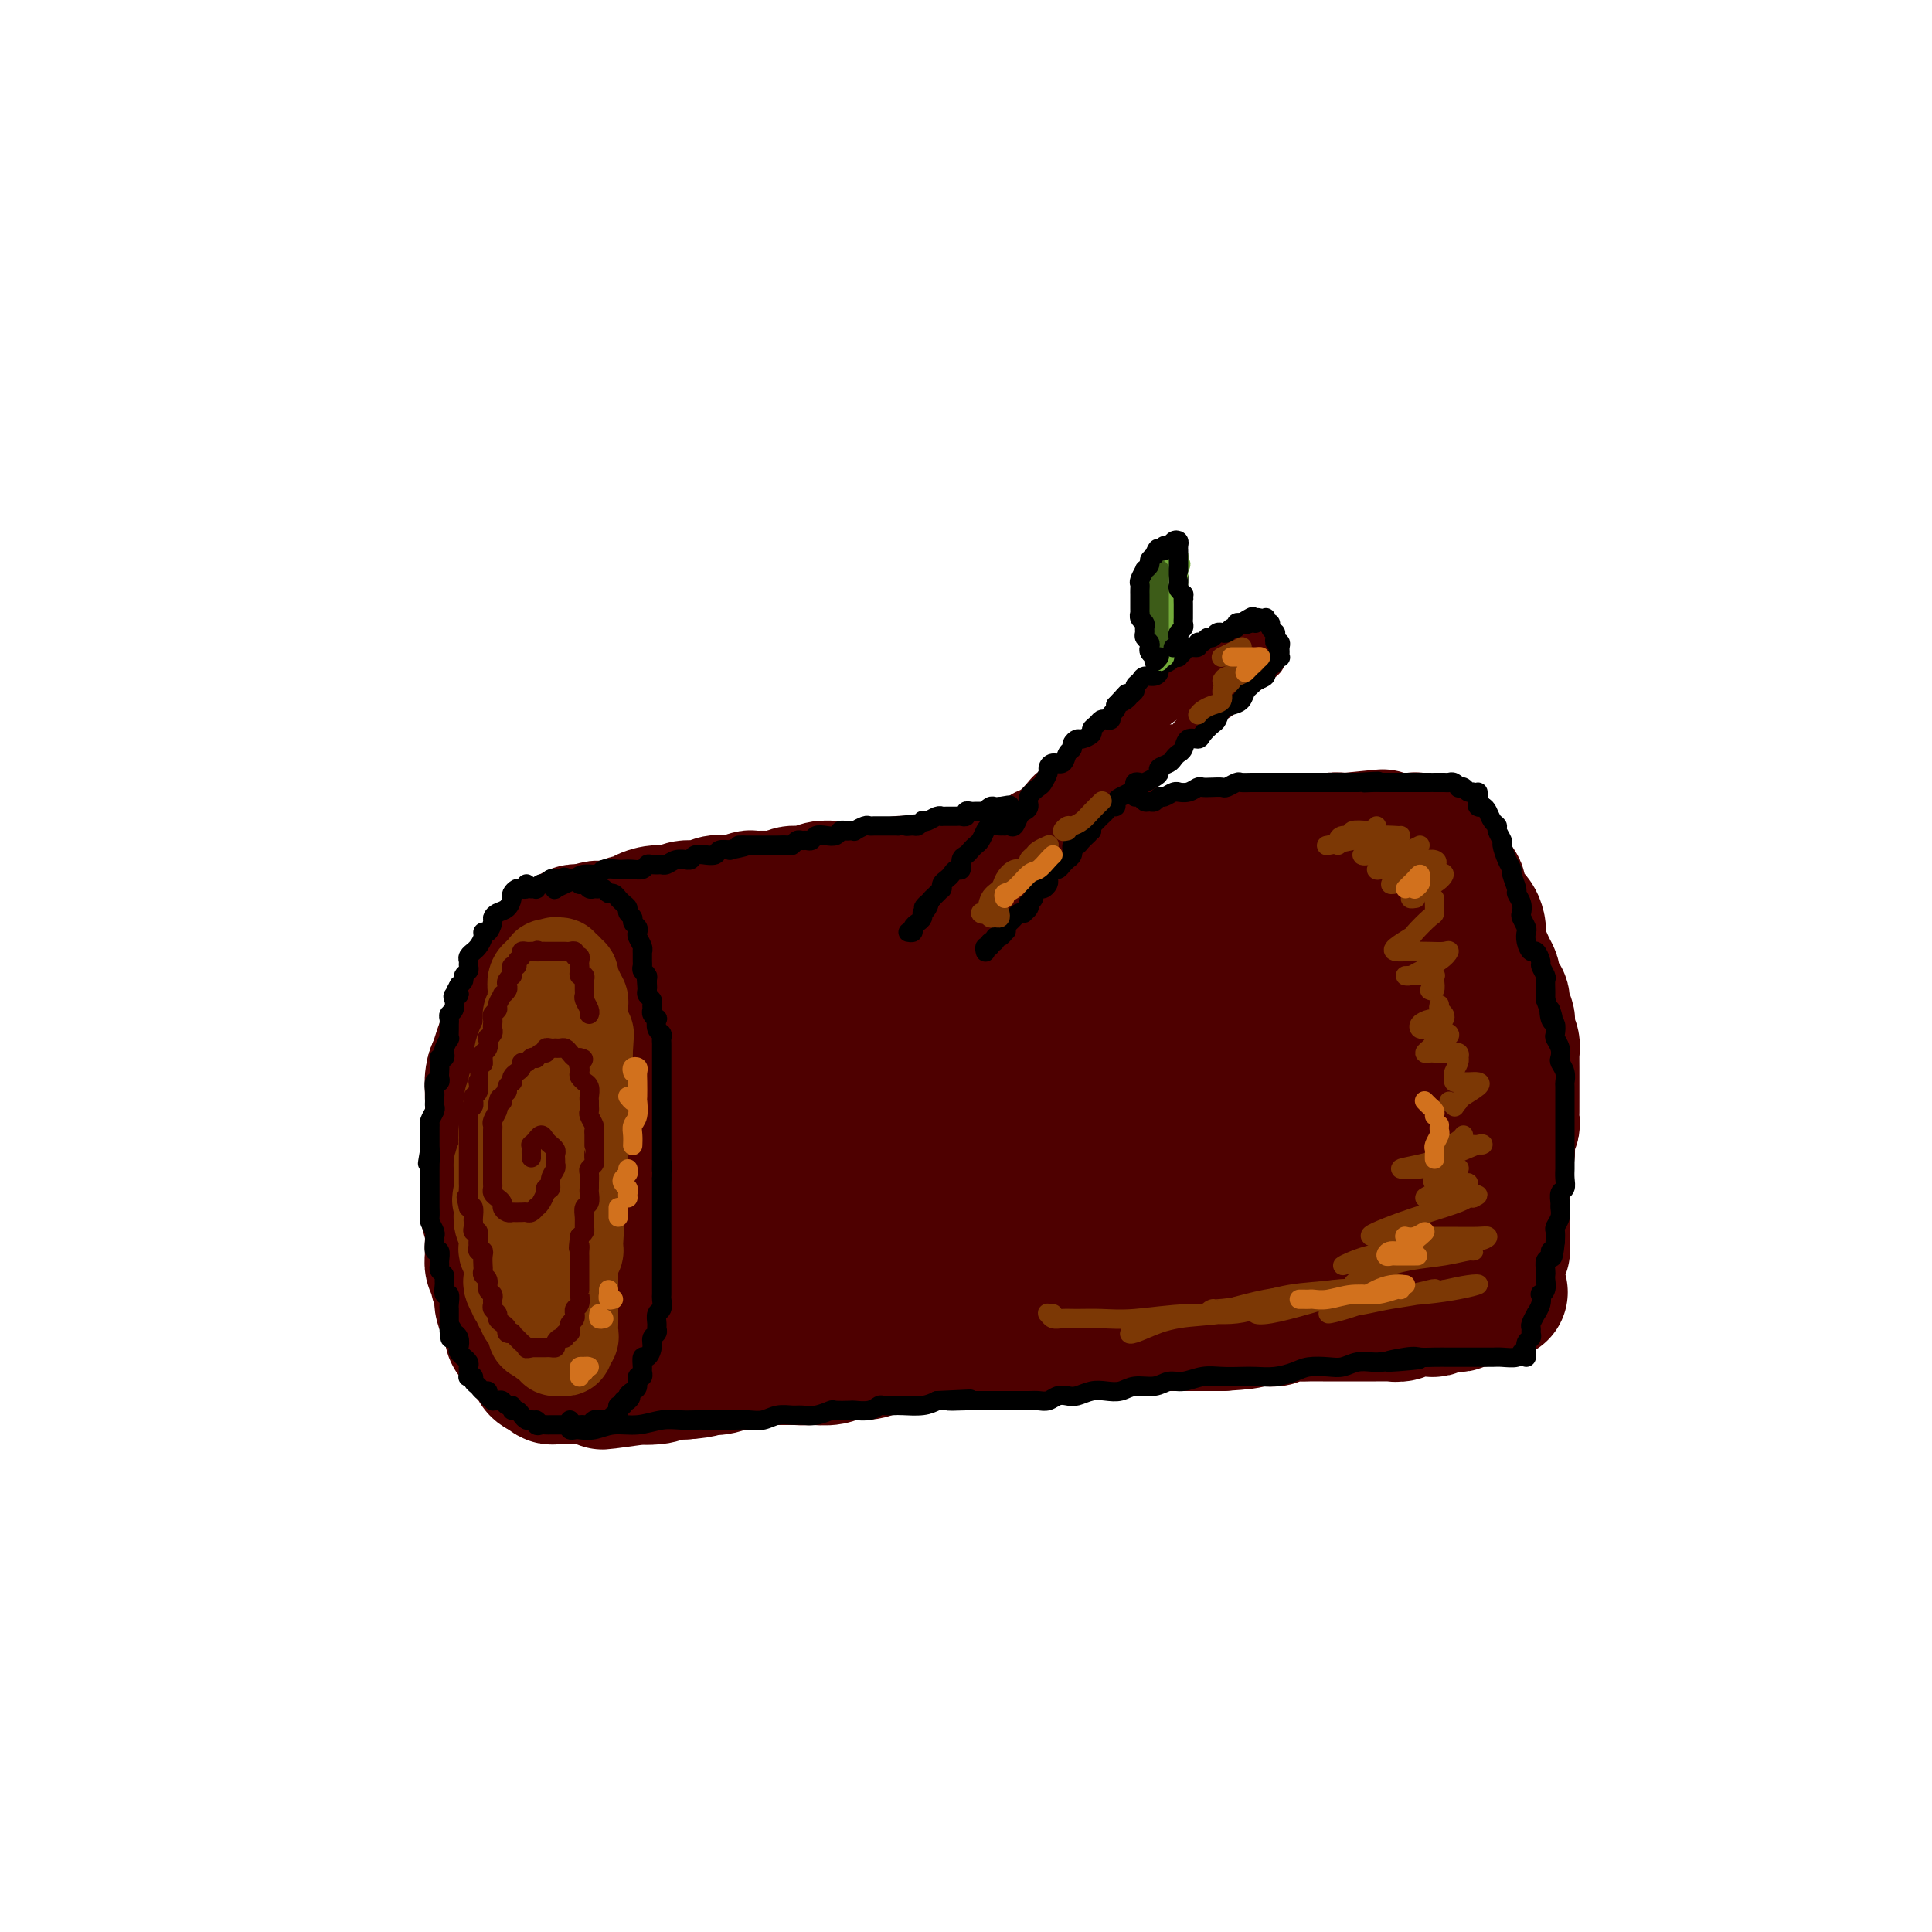 <svg viewBox='0 0 400 400' version='1.1' xmlns='http://www.w3.org/2000/svg' xmlns:xlink='http://www.w3.org/1999/xlink'><g fill='none' stroke='#4E0000' stroke-width='28' stroke-linecap='round' stroke-linejoin='round'><path d='M103,262c-0.423,-1.111 -0.845,-2.222 -1,-3c-0.155,-0.778 -0.041,-1.221 0,-2c0.041,-0.779 0.011,-1.892 0,-3c-0.011,-1.108 -0.003,-2.211 0,-3c0.003,-0.789 0.001,-1.264 0,-2c-0.001,-0.736 -0.000,-1.732 0,-3c0.000,-1.268 -0.000,-2.808 0,-4c0.000,-1.192 0.000,-2.037 0,-3c-0.000,-0.963 -0.001,-2.043 0,-3c0.001,-0.957 0.003,-1.792 0,-3c-0.003,-1.208 -0.012,-2.789 0,-4c0.012,-1.211 0.044,-2.053 0,-3c-0.044,-0.947 -0.165,-2.001 0,-3c0.165,-0.999 0.617,-1.943 1,-3c0.383,-1.057 0.698,-2.227 1,-3c0.302,-0.773 0.592,-1.150 1,-2c0.408,-0.850 0.935,-2.172 1,-3c0.065,-0.828 -0.333,-1.163 0,-2c0.333,-0.837 1.398,-2.178 2,-3c0.602,-0.822 0.742,-1.127 1,-2c0.258,-0.873 0.633,-2.314 1,-3c0.367,-0.686 0.727,-0.618 1,-1c0.273,-0.382 0.458,-1.215 1,-2c0.542,-0.785 1.441,-1.520 2,-2c0.559,-0.480 0.780,-0.703 1,-1c0.220,-0.297 0.440,-0.668 1,-1c0.560,-0.332 1.459,-0.625 2,-1c0.541,-0.375 0.722,-0.833 1,-1c0.278,-0.167 0.652,-0.045 1,0c0.348,0.045 0.671,0.013 1,0c0.329,-0.013 0.665,-0.006 1,0'/><path d='M122,193c2.256,-1.457 1.896,-0.598 2,0c0.104,0.598 0.671,0.935 1,1c0.329,0.065 0.421,-0.141 1,0c0.579,0.141 1.646,0.628 2,1c0.354,0.372 -0.006,0.627 0,1c0.006,0.373 0.379,0.862 1,1c0.621,0.138 1.490,-0.076 2,0c0.510,0.076 0.663,0.441 1,1c0.337,0.559 0.860,1.312 1,2c0.140,0.688 -0.103,1.310 0,2c0.103,0.690 0.553,1.448 1,2c0.447,0.552 0.890,0.897 1,2c0.110,1.103 -0.114,2.965 0,4c0.114,1.035 0.566,1.244 1,2c0.434,0.756 0.848,2.060 1,3c0.152,0.940 0.040,1.516 0,2c-0.040,0.484 -0.007,0.877 0,2c0.007,1.123 -0.012,2.976 0,4c0.012,1.024 0.055,1.219 0,2c-0.055,0.781 -0.207,2.148 0,3c0.207,0.852 0.773,1.191 1,2c0.227,0.809 0.113,2.090 0,3c-0.113,0.910 -0.227,1.451 0,2c0.227,0.549 0.793,1.106 1,2c0.207,0.894 0.056,2.126 0,3c-0.056,0.874 -0.015,1.389 0,2c0.015,0.611 0.004,1.318 0,2c-0.004,0.682 -0.001,1.337 0,2c0.001,0.663 0.000,1.332 0,2c-0.000,0.668 -0.000,1.334 0,2c0.000,0.666 0.000,1.333 0,2'/><path d='M139,252c0.911,8.693 0.188,4.426 0,3c-0.188,-1.426 0.160,-0.010 0,1c-0.160,1.010 -0.828,1.613 -1,2c-0.172,0.387 0.151,0.558 0,1c-0.151,0.442 -0.775,1.155 -1,2c-0.225,0.845 -0.050,1.822 0,2c0.050,0.178 -0.024,-0.443 0,0c0.024,0.443 0.147,1.950 0,3c-0.147,1.050 -0.565,1.642 -1,2c-0.435,0.358 -0.886,0.481 -1,1c-0.114,0.519 0.110,1.433 0,2c-0.110,0.567 -0.554,0.785 -1,1c-0.446,0.215 -0.893,0.425 -1,1c-0.107,0.575 0.126,1.516 0,2c-0.126,0.484 -0.612,0.512 -1,1c-0.388,0.488 -0.676,1.436 -1,2c-0.324,0.564 -0.682,0.742 -1,1c-0.318,0.258 -0.596,0.594 -1,1c-0.404,0.406 -0.933,0.882 -1,1c-0.067,0.118 0.329,-0.122 0,0c-0.329,0.122 -1.384,0.607 -2,1c-0.616,0.393 -0.794,0.694 -1,1c-0.206,0.306 -0.440,0.618 -1,1c-0.560,0.382 -1.444,0.834 -2,1c-0.556,0.166 -0.783,0.044 -1,0c-0.217,-0.044 -0.425,-0.011 -1,0c-0.575,0.011 -1.516,0.000 -2,0c-0.484,-0.000 -0.511,0.010 -1,0c-0.489,-0.010 -1.439,-0.041 -2,0c-0.561,0.041 -0.732,0.155 -1,0c-0.268,-0.155 -0.634,-0.577 -1,-1'/><path d='M113,284c-2.107,-0.401 -1.874,-1.403 -2,-2c-0.126,-0.597 -0.612,-0.789 -1,-1c-0.388,-0.211 -0.677,-0.440 -1,-1c-0.323,-0.560 -0.679,-1.450 -1,-2c-0.321,-0.550 -0.607,-0.759 -1,-1c-0.393,-0.241 -0.894,-0.515 -1,-1c-0.106,-0.485 0.182,-1.181 0,-2c-0.182,-0.819 -0.834,-1.760 -1,-2c-0.166,-0.240 0.153,0.221 0,0c-0.153,-0.221 -0.777,-1.122 -1,-2c-0.223,-0.878 -0.045,-1.731 0,-2c0.045,-0.269 -0.044,0.045 0,0c0.044,-0.045 0.222,-0.450 0,-1c-0.222,-0.550 -0.844,-1.246 -1,-2c-0.156,-0.754 0.154,-1.567 0,-2c-0.154,-0.433 -0.774,-0.488 -1,-1c-0.226,-0.512 -0.060,-1.483 0,-2c0.060,-0.517 0.012,-0.579 0,-1c-0.012,-0.421 0.011,-1.200 0,-2c-0.011,-0.800 -0.055,-1.620 0,-2c0.055,-0.380 0.211,-0.318 0,-1c-0.211,-0.682 -0.789,-2.106 -1,-3c-0.211,-0.894 -0.056,-1.258 0,-2c0.056,-0.742 0.014,-1.861 0,-3c-0.014,-1.139 -0.000,-2.299 0,-3c0.000,-0.701 -0.014,-0.943 0,-2c0.014,-1.057 0.056,-2.930 0,-4c-0.056,-1.070 -0.211,-1.338 0,-2c0.211,-0.662 0.788,-1.717 1,-3c0.212,-1.283 0.061,-2.795 0,-4c-0.061,-1.205 -0.030,-2.102 0,-3'/><path d='M102,225c0.196,-5.730 0.685,-2.554 1,-2c0.315,0.554 0.455,-1.514 1,-3c0.545,-1.486 1.494,-2.392 2,-3c0.506,-0.608 0.570,-0.919 1,-2c0.430,-1.081 1.228,-2.932 2,-4c0.772,-1.068 1.518,-1.351 2,-2c0.482,-0.649 0.699,-1.662 1,-2c0.301,-0.338 0.685,-0.001 1,0c0.315,0.001 0.559,-0.333 1,0c0.441,0.333 1.078,1.332 2,2c0.922,0.668 2.128,1.005 3,2c0.872,0.995 1.408,2.650 2,4c0.592,1.350 1.239,2.397 2,4c0.761,1.603 1.637,3.761 2,7c0.363,3.239 0.213,7.557 0,11c-0.213,3.443 -0.491,6.009 -1,8c-0.509,1.991 -1.251,3.405 -2,5c-0.749,1.595 -1.506,3.370 -2,5c-0.494,1.630 -0.724,3.116 -1,4c-0.276,0.884 -0.596,1.168 -1,1c-0.404,-0.168 -0.892,-0.787 -1,-1c-0.108,-0.213 0.163,-0.019 0,-1c-0.163,-0.981 -0.761,-3.137 -1,-4c-0.239,-0.863 -0.120,-0.431 0,0'/><path d='M130,194c-0.312,-0.425 -0.624,-0.850 -1,-1c-0.376,-0.150 -0.816,-0.027 -1,0c-0.184,0.027 -0.113,-0.044 0,0c0.113,0.044 0.267,0.204 0,0c-0.267,-0.204 -0.954,-0.772 -1,-1c-0.046,-0.228 0.549,-0.116 1,0c0.451,0.116 0.757,0.237 1,0c0.243,-0.237 0.424,-0.833 1,-1c0.576,-0.167 1.547,0.095 2,0c0.453,-0.095 0.389,-0.546 1,-1c0.611,-0.454 1.896,-0.910 3,-1c1.104,-0.090 2.025,0.186 3,0c0.975,-0.186 2.003,-0.833 3,-1c0.997,-0.167 1.963,0.148 3,0c1.037,-0.148 2.146,-0.757 3,-1c0.854,-0.243 1.453,-0.118 2,0c0.547,0.118 1.042,0.229 2,0c0.958,-0.229 2.377,-0.797 3,-1c0.623,-0.203 0.449,-0.039 1,0c0.551,0.039 1.827,-0.046 3,0c1.173,0.046 2.241,0.222 3,0c0.759,-0.222 1.207,-0.844 2,-1c0.793,-0.156 1.930,0.154 3,0c1.070,-0.154 2.071,-0.772 3,-1c0.929,-0.228 1.784,-0.065 3,0c1.216,0.065 2.793,0.031 4,0c1.207,-0.031 2.045,-0.060 3,0c0.955,0.060 2.026,0.208 3,0c0.974,-0.208 1.850,-0.774 3,-1c1.150,-0.226 2.575,-0.113 4,0'/><path d='M190,183c8.910,-0.869 4.186,-0.041 3,0c-1.186,0.041 1.165,-0.706 3,-1c1.835,-0.294 3.155,-0.135 4,0c0.845,0.135 1.216,0.247 2,0c0.784,-0.247 1.979,-0.851 3,-1c1.021,-0.149 1.866,0.157 3,0c1.134,-0.157 2.556,-0.778 4,-1c1.444,-0.222 2.911,-0.044 4,0c1.089,0.044 1.799,-0.045 3,0c1.201,0.045 2.891,0.223 4,0c1.109,-0.223 1.636,-0.848 3,-1c1.364,-0.152 3.565,0.169 5,0c1.435,-0.169 2.104,-0.829 3,-1c0.896,-0.171 2.020,0.147 3,0c0.980,-0.147 1.817,-0.758 3,-1c1.183,-0.242 2.711,-0.117 4,0c1.289,0.117 2.340,0.224 3,0c0.660,-0.224 0.929,-0.778 2,-1c1.071,-0.222 2.943,-0.112 4,0c1.057,0.112 1.298,0.226 2,0c0.702,-0.226 1.863,-0.793 3,-1c1.137,-0.207 2.249,-0.055 3,0c0.751,0.055 1.141,0.015 2,0c0.859,-0.015 2.189,-0.003 3,0c0.811,0.003 1.105,-0.003 2,0c0.895,0.003 2.390,0.015 3,0c0.610,-0.015 0.335,-0.056 1,0c0.665,0.056 2.271,0.211 3,0c0.729,-0.211 0.581,-0.788 1,-1c0.419,-0.212 1.405,-0.061 2,0c0.595,0.061 0.797,0.030 1,0'/><path d='M279,174c13.902,-1.392 4.157,-0.373 1,0c-3.157,0.373 0.272,0.100 2,0c1.728,-0.100 1.753,-0.027 2,0c0.247,0.027 0.714,0.007 1,0c0.286,-0.007 0.391,-0.002 1,0c0.609,0.002 1.721,0.000 2,0c0.279,-0.000 -0.275,0.000 0,0c0.275,-0.000 1.379,-0.001 2,0c0.621,0.001 0.758,0.004 1,0c0.242,-0.004 0.589,-0.015 1,0c0.411,0.015 0.885,0.055 1,0c0.115,-0.055 -0.128,-0.207 0,0c0.128,0.207 0.626,0.773 1,1c0.374,0.227 0.622,0.116 1,0c0.378,-0.116 0.885,-0.238 1,0c0.115,0.238 -0.162,0.837 0,1c0.162,0.163 0.764,-0.111 1,0c0.236,0.111 0.105,0.606 0,1c-0.105,0.394 -0.183,0.687 0,1c0.183,0.313 0.627,0.645 1,1c0.373,0.355 0.674,0.731 1,1c0.326,0.269 0.678,0.429 1,1c0.322,0.571 0.615,1.552 1,2c0.385,0.448 0.863,0.362 1,1c0.137,0.638 -0.069,2.001 0,3c0.069,0.999 0.411,1.632 1,2c0.589,0.368 1.426,0.469 2,1c0.574,0.531 0.886,1.493 1,2c0.114,0.507 0.031,0.560 0,1c-0.031,0.440 -0.009,1.269 0,2c0.009,0.731 0.004,1.366 0,2'/><path d='M306,197c1.575,3.385 1.013,1.349 1,1c-0.013,-0.349 0.522,0.991 1,2c0.478,1.009 0.898,1.688 1,2c0.102,0.312 -0.112,0.259 0,1c0.112,0.741 0.552,2.278 1,3c0.448,0.722 0.905,0.631 1,1c0.095,0.369 -0.172,1.198 0,2c0.172,0.802 0.782,1.576 1,2c0.218,0.424 0.044,0.499 0,1c-0.044,0.501 0.041,1.429 0,2c-0.041,0.571 -0.207,0.785 0,1c0.207,0.215 0.788,0.433 1,1c0.212,0.567 0.057,1.485 0,2c-0.057,0.515 -0.015,0.628 0,1c0.015,0.372 0.004,1.002 0,2c-0.004,0.998 -0.001,2.364 0,3c0.001,0.636 0.000,0.541 0,1c-0.000,0.459 0.001,1.470 0,2c-0.001,0.530 -0.004,0.578 0,1c0.004,0.422 0.015,1.217 0,2c-0.015,0.783 -0.057,1.553 0,2c0.057,0.447 0.212,0.571 0,1c-0.212,0.429 -0.793,1.161 -1,2c-0.207,0.839 -0.041,1.783 0,2c0.041,0.217 -0.041,-0.294 0,0c0.041,0.294 0.207,1.391 0,2c-0.207,0.609 -0.788,0.729 -1,1c-0.212,0.271 -0.057,0.691 0,1c0.057,0.309 0.015,0.506 0,1c-0.015,0.494 -0.004,1.284 0,2c0.004,0.716 0.002,1.358 0,2'/><path d='M311,246c-0.309,4.223 -0.082,0.780 0,0c0.082,-0.780 0.018,1.104 0,2c-0.018,0.896 0.009,0.803 0,1c-0.009,0.197 -0.055,0.684 0,1c0.055,0.316 0.212,0.462 0,1c-0.212,0.538 -0.793,1.468 -1,2c-0.207,0.532 -0.040,0.668 0,1c0.040,0.332 -0.046,0.862 0,1c0.046,0.138 0.223,-0.117 0,0c-0.223,0.117 -0.845,0.605 -1,1c-0.155,0.395 0.156,0.697 0,1c-0.156,0.303 -0.778,0.606 -1,1c-0.222,0.394 -0.044,0.880 0,1c0.044,0.120 -0.044,-0.127 0,0c0.044,0.127 0.222,0.626 0,1c-0.222,0.374 -0.843,0.622 -1,1c-0.157,0.378 0.150,0.886 0,1c-0.150,0.114 -0.757,-0.166 -1,0c-0.243,0.166 -0.121,0.776 0,1c0.121,0.224 0.239,0.060 0,0c-0.239,-0.060 -0.837,-0.016 -1,0c-0.163,0.016 0.110,0.004 0,0c-0.110,-0.004 -0.603,-0.001 -1,0c-0.397,0.001 -0.699,0.001 -1,0'/><path d='M303,263c-0.793,0.377 -0.775,0.819 -1,1c-0.225,0.181 -0.693,0.100 -1,0c-0.307,-0.100 -0.453,-0.219 -1,0c-0.547,0.219 -1.494,0.777 -2,1c-0.506,0.223 -0.572,0.113 -1,0c-0.428,-0.113 -1.217,-0.227 -2,0c-0.783,0.227 -1.560,0.797 -2,1c-0.440,0.203 -0.542,0.040 -1,0c-0.458,-0.040 -1.273,0.042 -2,0c-0.727,-0.042 -1.368,-0.207 -2,0c-0.632,0.207 -1.256,0.788 -2,1c-0.744,0.212 -1.606,0.057 -2,0c-0.394,-0.057 -0.318,-0.015 -1,0c-0.682,0.015 -2.121,0.003 -3,0c-0.879,-0.003 -1.198,0.003 -2,0c-0.802,-0.003 -2.085,-0.015 -3,0c-0.915,0.015 -1.460,0.057 -2,0c-0.540,-0.057 -1.074,-0.211 -2,0c-0.926,0.211 -2.243,0.789 -3,1c-0.757,0.211 -0.954,0.057 -2,0c-1.046,-0.057 -2.941,-0.016 -4,0c-1.059,0.016 -1.284,0.008 -2,0c-0.716,-0.008 -1.925,-0.017 -3,0c-1.075,0.017 -2.017,0.061 -3,0c-0.983,-0.061 -2.009,-0.228 -3,0c-0.991,0.228 -1.949,0.849 -3,1c-1.051,0.151 -2.196,-0.170 -3,0c-0.804,0.170 -1.267,0.829 -2,1c-0.733,0.171 -1.736,-0.146 -3,0c-1.264,0.146 -2.790,0.756 -4,1c-1.210,0.244 -2.105,0.122 -3,0'/><path d='M233,271c-11.300,1.461 -4.549,1.113 -3,1c1.549,-0.113 -2.104,0.007 -4,0c-1.896,-0.007 -2.034,-0.143 -3,0c-0.966,0.143 -2.760,0.564 -4,1c-1.240,0.436 -1.925,0.888 -3,1c-1.075,0.112 -2.541,-0.114 -4,0c-1.459,0.114 -2.910,0.569 -4,1c-1.090,0.431 -1.817,0.837 -3,1c-1.183,0.163 -2.822,0.081 -4,0c-1.178,-0.081 -1.894,-0.163 -3,0c-1.106,0.163 -2.602,0.569 -4,1c-1.398,0.431 -2.699,0.885 -4,1c-1.301,0.115 -2.602,-0.109 -4,0c-1.398,0.109 -2.894,0.551 -4,1c-1.106,0.449 -1.822,0.905 -3,1c-1.178,0.095 -2.820,-0.170 -4,0c-1.180,0.170 -1.900,0.777 -3,1c-1.100,0.223 -2.581,0.064 -4,0c-1.419,-0.064 -2.778,-0.032 -4,0c-1.222,0.032 -2.308,0.065 -3,0c-0.692,-0.065 -0.989,-0.227 -2,0c-1.011,0.227 -2.736,0.845 -4,1c-1.264,0.155 -2.066,-0.151 -3,0c-0.934,0.151 -1.998,0.759 -3,1c-1.002,0.241 -1.941,0.116 -3,0c-1.059,-0.116 -2.237,-0.224 -3,0c-0.763,0.224 -1.111,0.778 -2,1c-0.889,0.222 -2.321,0.111 -3,0c-0.679,-0.111 -0.606,-0.222 -1,0c-0.394,0.222 -1.255,0.778 -2,1c-0.745,0.222 -1.372,0.111 -2,0'/><path d='M133,285c-15.665,2.166 -4.828,0.580 -1,0c3.828,-0.580 0.646,-0.155 -1,0c-1.646,0.155 -1.755,0.042 -2,0c-0.245,-0.042 -0.624,-0.011 -1,0c-0.376,0.011 -0.749,0.003 -1,0c-0.251,-0.003 -0.382,-0.001 -1,0c-0.618,0.001 -1.725,0.000 -2,0c-0.275,-0.000 0.281,-0.000 0,0c-0.281,0.000 -1.398,0.000 -2,0c-0.602,-0.000 -0.688,-0.000 -1,0c-0.312,0.000 -0.851,0.000 -1,0c-0.149,-0.000 0.093,0.000 0,0c-0.093,-0.000 -0.520,-0.000 -1,0c-0.480,0.000 -1.012,0.000 -1,0c0.012,-0.000 0.569,-0.000 1,0c0.431,0.000 0.737,0.000 1,0c0.263,-0.000 0.485,-0.000 1,0c0.515,0.000 1.324,0.001 2,0c0.676,-0.001 1.220,-0.004 2,0c0.780,0.004 1.797,0.015 3,0c1.203,-0.015 2.590,-0.056 4,0c1.410,0.056 2.841,0.207 4,0c1.159,-0.207 2.045,-0.774 3,-1c0.955,-0.226 1.977,-0.113 3,0'/><path d='M142,284c4.215,-0.316 3.254,-0.606 4,-1c0.746,-0.394 3.199,-0.890 5,-1c1.801,-0.110 2.951,0.168 4,0c1.049,-0.168 1.999,-0.781 3,-1c1.001,-0.219 2.053,-0.044 3,0c0.947,0.044 1.788,-0.044 3,0c1.212,0.044 2.794,0.218 4,0c1.206,-0.218 2.037,-0.829 3,-1c0.963,-0.171 2.057,0.099 3,0c0.943,-0.099 1.736,-0.566 3,-1c1.264,-0.434 2.999,-0.835 4,-1c1.001,-0.165 1.268,-0.096 2,0c0.732,0.096 1.928,0.218 3,0c1.072,-0.218 2.018,-0.776 3,-1c0.982,-0.224 1.998,-0.112 3,0c1.002,0.112 1.989,0.226 3,0c1.011,-0.226 2.047,-0.793 3,-1c0.953,-0.207 1.823,-0.054 3,0c1.177,0.054 2.662,0.011 4,0c1.338,-0.011 2.528,0.012 4,0c1.472,-0.012 3.227,-0.060 5,0c1.773,0.060 3.564,0.226 5,0c1.436,-0.226 2.517,-0.845 4,-1c1.483,-0.155 3.369,0.155 5,0c1.631,-0.155 3.006,-0.773 4,-1c0.994,-0.227 1.605,-0.061 3,0c1.395,0.061 3.573,0.016 5,0c1.427,-0.016 2.104,-0.004 3,0c0.896,0.004 2.010,0.001 3,0c0.990,-0.001 1.854,-0.000 3,0c1.146,0.000 2.573,0.000 4,0'/><path d='M253,274c9.124,-0.537 4.436,-0.880 3,-1c-1.436,-0.120 0.382,-0.018 2,0c1.618,0.018 3.037,-0.048 4,0c0.963,0.048 1.470,0.209 2,0c0.530,-0.209 1.082,-0.788 2,-1c0.918,-0.212 2.204,-0.057 3,0c0.796,0.057 1.104,0.015 2,0c0.896,-0.015 2.379,-0.004 3,0c0.621,0.004 0.378,0.001 1,0c0.622,-0.001 2.107,-0.000 3,0c0.893,0.000 1.194,-0.000 2,0c0.806,0.000 2.117,0.001 3,0c0.883,-0.001 1.340,-0.004 2,0c0.660,0.004 1.525,0.015 2,0c0.475,-0.015 0.560,-0.057 1,0c0.440,0.057 1.235,0.211 2,0c0.765,-0.211 1.500,-0.788 2,-1c0.500,-0.212 0.764,-0.061 1,0c0.236,0.061 0.444,0.030 1,0c0.556,-0.030 1.458,-0.061 2,0c0.542,0.061 0.723,0.212 1,0c0.277,-0.212 0.652,-0.788 1,-1c0.348,-0.212 0.671,-0.061 1,0c0.329,0.061 0.666,0.030 1,0c0.334,-0.030 0.667,-0.061 1,0c0.333,0.061 0.667,0.213 1,0c0.333,-0.213 0.664,-0.792 1,-1c0.336,-0.208 0.678,-0.045 1,0c0.322,0.045 0.625,-0.026 1,0c0.375,0.026 0.821,0.150 1,0c0.179,-0.150 0.089,-0.575 0,-1'/><path d='M306,268c8.442,-0.925 3.045,-0.237 1,0c-2.045,0.237 -0.740,0.023 0,0c0.740,-0.023 0.915,0.143 1,0c0.085,-0.143 0.079,-0.597 0,-1c-0.079,-0.403 -0.233,-0.755 0,-1c0.233,-0.245 0.851,-0.384 1,-1c0.149,-0.616 -0.170,-1.709 0,-2c0.170,-0.291 0.830,0.222 1,0c0.170,-0.222 -0.151,-1.177 0,-2c0.151,-0.823 0.772,-1.514 1,-2c0.228,-0.486 0.061,-0.767 0,-1c-0.061,-0.233 -0.016,-0.417 0,-1c0.016,-0.583 0.004,-1.564 0,-2c-0.004,-0.436 -0.000,-0.328 0,-1c0.000,-0.672 -0.003,-2.123 0,-3c0.003,-0.877 0.012,-1.180 0,-2c-0.012,-0.820 -0.046,-2.158 0,-3c0.046,-0.842 0.170,-1.188 0,-2c-0.170,-0.812 -0.634,-2.089 -1,-3c-0.366,-0.911 -0.633,-1.455 -1,-2c-0.367,-0.545 -0.834,-1.089 -1,-2c-0.166,-0.911 -0.032,-2.187 0,-3c0.032,-0.813 -0.040,-1.162 0,-2c0.040,-0.838 0.191,-2.165 0,-3c-0.191,-0.835 -0.722,-1.180 -1,-2c-0.278,-0.820 -0.301,-2.117 -1,-3c-0.699,-0.883 -2.073,-1.353 -3,-2c-0.927,-0.647 -1.408,-1.471 -2,-2c-0.592,-0.529 -1.296,-0.765 -2,-1'/><path d='M299,219c-1.373,-1.113 -1.305,-1.397 -2,-2c-0.695,-0.603 -2.153,-1.525 -3,-2c-0.847,-0.475 -1.083,-0.502 -2,-1c-0.917,-0.498 -2.515,-1.466 -4,-2c-1.485,-0.534 -2.857,-0.633 -4,-1c-1.143,-0.367 -2.058,-1.002 -3,-2c-0.942,-0.998 -1.913,-2.359 -3,-3c-1.087,-0.641 -2.292,-0.563 -4,-1c-1.708,-0.437 -3.921,-1.388 -6,-2c-2.079,-0.612 -4.025,-0.886 -6,-1c-1.975,-0.114 -3.979,-0.069 -6,0c-2.021,0.069 -4.061,0.162 -6,0c-1.939,-0.162 -3.779,-0.580 -6,-1c-2.221,-0.420 -4.823,-0.844 -7,-1c-2.177,-0.156 -3.928,-0.046 -6,0c-2.072,0.046 -4.464,0.027 -7,0c-2.536,-0.027 -5.215,-0.060 -7,0c-1.785,0.060 -2.675,0.215 -4,0c-1.325,-0.215 -3.084,-0.801 -5,-1c-1.916,-0.199 -3.988,-0.011 -6,0c-2.012,0.011 -3.965,-0.156 -6,0c-2.035,0.156 -4.152,0.633 -6,1c-1.848,0.367 -3.429,0.623 -5,1c-1.571,0.377 -3.134,0.874 -5,1c-1.866,0.126 -4.036,-0.120 -6,0c-1.964,0.120 -3.723,0.607 -6,1c-2.277,0.393 -5.071,0.694 -7,1c-1.929,0.306 -2.991,0.618 -4,1c-1.009,0.382 -1.964,0.834 -3,1c-1.036,0.166 -2.153,0.048 -3,0c-0.847,-0.048 -1.423,-0.024 -2,0'/><path d='M149,206c-7.680,1.082 -3.380,0.287 -2,0c1.380,-0.287 -0.159,-0.065 -1,0c-0.841,0.065 -0.982,-0.026 -1,0c-0.018,0.026 0.089,0.169 0,0c-0.089,-0.169 -0.374,-0.651 0,-1c0.374,-0.349 1.407,-0.564 3,-1c1.593,-0.436 3.746,-1.094 7,-2c3.254,-0.906 7.611,-2.060 13,-3c5.389,-0.940 11.811,-1.665 18,-2c6.189,-0.335 12.144,-0.279 18,-1c5.856,-0.721 11.614,-2.217 17,-3c5.386,-0.783 10.401,-0.852 15,-1c4.599,-0.148 8.780,-0.373 13,-1c4.220,-0.627 8.477,-1.655 12,-2c3.523,-0.345 6.313,-0.005 9,0c2.687,0.005 5.272,-0.323 7,0c1.728,0.323 2.598,1.299 4,2c1.402,0.701 3.334,1.127 5,2c1.666,0.873 3.064,2.193 5,3c1.936,0.807 4.410,1.101 6,2c1.590,0.899 2.296,2.402 3,3c0.704,0.598 1.405,0.292 2,1c0.595,0.708 1.082,2.432 1,4c-0.082,1.568 -0.735,2.982 -2,5c-1.265,2.018 -3.141,4.641 -5,7c-1.859,2.359 -3.700,4.452 -5,6c-1.300,1.548 -2.060,2.549 -3,4c-0.940,1.451 -2.061,3.352 -3,5c-0.939,1.648 -1.697,3.042 -3,4c-1.303,0.958 -3.152,1.479 -5,2'/><path d='M277,239c-1.665,0.771 -3.329,1.697 -5,3c-1.671,1.303 -3.350,2.981 -5,4c-1.650,1.019 -3.270,1.377 -5,2c-1.730,0.623 -3.571,1.511 -5,2c-1.429,0.489 -2.446,0.580 -4,1c-1.554,0.420 -3.647,1.170 -5,2c-1.353,0.830 -1.968,1.742 -4,2c-2.032,0.258 -5.483,-0.137 -8,0c-2.517,0.137 -4.102,0.807 -7,1c-2.898,0.193 -7.108,-0.092 -11,0c-3.892,0.092 -7.464,0.562 -12,1c-4.536,0.438 -10.034,0.843 -15,1c-4.966,0.157 -9.399,0.066 -14,0c-4.601,-0.066 -9.368,-0.108 -14,0c-4.632,0.108 -9.129,0.368 -12,0c-2.871,-0.368 -4.118,-1.362 -5,-2c-0.882,-0.638 -1.400,-0.921 0,-2c1.400,-1.079 4.719,-2.956 9,-5c4.281,-2.044 9.523,-4.256 16,-6c6.477,-1.744 14.190,-3.020 23,-4c8.810,-0.980 18.716,-1.665 28,-2c9.284,-0.335 17.944,-0.321 27,0c9.056,0.321 18.508,0.947 26,2c7.492,1.053 13.023,2.532 17,4c3.977,1.468 6.398,2.923 7,4c0.602,1.077 -0.616,1.774 -4,3c-3.384,1.226 -8.936,2.979 -15,4c-6.064,1.021 -12.642,1.309 -21,2c-8.358,0.691 -18.498,1.783 -28,3c-9.502,1.217 -18.366,2.558 -23,3c-4.634,0.442 -5.038,-0.017 -7,0c-1.962,0.017 -5.481,0.508 -9,1'/><path d='M192,263c-16.403,1.354 -13.409,0.239 -17,0c-3.591,-0.239 -13.765,0.399 -19,0c-5.235,-0.399 -5.531,-1.834 -6,-4c-0.469,-2.166 -1.110,-5.064 1,-9c2.110,-3.936 6.972,-8.910 13,-13c6.028,-4.090 13.221,-7.294 21,-10c7.779,-2.706 16.143,-4.912 25,-6c8.857,-1.088 18.207,-1.057 27,-1c8.793,0.057 17.028,0.140 24,1c6.972,0.860 12.679,2.496 17,4c4.321,1.504 7.254,2.877 8,4c0.746,1.123 -0.695,1.995 -4,3c-3.305,1.005 -8.475,2.142 -15,3c-6.525,0.858 -14.405,1.438 -22,2c-7.595,0.562 -14.906,1.108 -24,2c-9.094,0.892 -19.973,2.131 -28,2c-8.027,-0.131 -13.202,-1.633 -17,-3c-3.798,-1.367 -6.218,-2.599 -7,-5c-0.782,-2.401 0.076,-5.970 3,-10c2.924,-4.030 7.916,-8.521 14,-11c6.084,-2.479 13.262,-2.946 21,-3c7.738,-0.054 16.036,0.306 24,1c7.964,0.694 15.592,1.723 22,3c6.408,1.277 11.594,2.801 15,4c3.406,1.199 5.032,2.073 5,3c-0.032,0.927 -1.721,1.909 -6,3c-4.279,1.091 -11.146,2.292 -18,3c-6.854,0.708 -13.694,0.922 -24,2c-10.306,1.078 -24.077,3.021 -30,4c-5.923,0.979 -3.999,0.994 -7,1c-3.001,0.006 -10.928,0.002 -14,0c-3.072,-0.002 -1.289,-0.000 -5,0c-3.711,0.000 -12.918,0.000 -18,-1c-5.082,-1.000 -6.041,-3.000 -7,-5'/><path d='M144,227c-1.202,-1.425 -0.707,-2.486 2,-4c2.707,-1.514 7.626,-3.480 13,-5c5.374,-1.520 11.203,-2.595 18,-3c6.797,-0.405 14.562,-0.142 22,0c7.438,0.142 14.549,0.162 20,1c5.451,0.838 9.241,2.494 11,3c1.759,0.506 1.488,-0.137 0,0c-1.488,0.137 -4.191,1.054 -8,2c-3.809,0.946 -8.724,1.920 -14,3c-5.276,1.080 -10.913,2.264 -18,3c-7.087,0.736 -15.623,1.022 -22,1c-6.377,-0.022 -10.596,-0.353 -13,-1c-2.404,-0.647 -2.992,-1.610 -3,-2c-0.008,-0.390 0.565,-0.208 2,-1c1.435,-0.792 3.733,-2.559 8,-4c4.267,-1.441 10.505,-2.554 13,-3c2.495,-0.446 1.248,-0.223 0,0'/></g>
<g fill='none' stroke='#4E0000' stroke-width='6' stroke-linecap='round' stroke-linejoin='round'><path d='M181,193c0.438,0.004 0.876,0.008 1,0c0.124,-0.008 -0.067,-0.029 0,0c0.067,0.029 0.393,0.108 1,0c0.607,-0.108 1.495,-0.403 2,-1c0.505,-0.597 0.629,-1.497 1,-2c0.371,-0.503 0.991,-0.610 2,-1c1.009,-0.390 2.407,-1.063 3,-2c0.593,-0.937 0.380,-2.139 1,-3c0.620,-0.861 2.072,-1.380 3,-2c0.928,-0.620 1.332,-1.340 2,-2c0.668,-0.660 1.600,-1.261 2,-2c0.400,-0.739 0.267,-1.615 1,-2c0.733,-0.385 2.332,-0.278 3,-1c0.668,-0.722 0.405,-2.273 1,-3c0.595,-0.727 2.046,-0.632 3,-1c0.954,-0.368 1.409,-1.201 2,-2c0.591,-0.799 1.317,-1.565 2,-2c0.683,-0.435 1.324,-0.540 2,-1c0.676,-0.460 1.388,-1.274 2,-2c0.612,-0.726 1.124,-1.363 2,-2c0.876,-0.637 2.116,-1.274 3,-2c0.884,-0.726 1.410,-1.541 2,-2c0.590,-0.459 1.242,-0.560 2,-1c0.758,-0.440 1.623,-1.217 2,-2c0.377,-0.783 0.266,-1.571 1,-2c0.734,-0.429 2.313,-0.500 3,-1c0.687,-0.500 0.482,-1.429 1,-2c0.518,-0.571 1.759,-0.786 3,-1'/><path d='M234,149c8.333,-6.926 2.666,-2.241 1,-1c-1.666,1.241 0.671,-0.962 2,-2c1.329,-1.038 1.651,-0.909 2,-1c0.349,-0.091 0.724,-0.401 1,-1c0.276,-0.599 0.454,-1.488 1,-2c0.546,-0.512 1.460,-0.648 2,-1c0.540,-0.352 0.707,-0.922 1,-1c0.293,-0.078 0.712,0.334 1,0c0.288,-0.334 0.444,-1.414 1,-2c0.556,-0.586 1.512,-0.678 2,-1c0.488,-0.322 0.508,-0.875 1,-1c0.492,-0.125 1.455,0.178 2,0c0.545,-0.178 0.671,-0.836 1,-1c0.329,-0.164 0.862,0.167 1,0c0.138,-0.167 -0.117,-0.834 0,-1c0.117,-0.166 0.606,0.167 1,0c0.394,-0.167 0.693,-0.833 1,-1c0.307,-0.167 0.621,0.165 1,0c0.379,-0.165 0.823,-0.829 1,-1c0.177,-0.171 0.089,0.150 0,0c-0.089,-0.150 -0.178,-0.771 0,-1c0.178,-0.229 0.622,-0.065 1,0c0.378,0.065 0.689,0.033 1,0'/><path d='M259,131c3.819,-2.541 0.866,0.106 0,1c-0.866,0.894 0.355,0.033 1,0c0.645,-0.033 0.712,0.761 1,1c0.288,0.239 0.795,-0.075 1,0c0.205,0.075 0.107,0.541 0,1c-0.107,0.459 -0.224,0.910 0,1c0.224,0.090 0.788,-0.182 1,0c0.212,0.182 0.072,0.819 0,1c-0.072,0.181 -0.075,-0.092 0,0c0.075,0.092 0.227,0.550 0,1c-0.227,0.450 -0.834,0.892 -1,1c-0.166,0.108 0.110,-0.116 0,0c-0.110,0.116 -0.607,0.574 -1,1c-0.393,0.426 -0.683,0.821 -1,1c-0.317,0.179 -0.662,0.141 -1,0c-0.338,-0.141 -0.668,-0.384 -1,0c-0.332,0.384 -0.666,1.395 -1,2c-0.334,0.605 -0.667,0.802 -1,1'/><path d='M256,143c-1.501,1.638 -1.753,1.733 -2,2c-0.247,0.267 -0.490,0.705 -1,1c-0.510,0.295 -1.288,0.447 -2,1c-0.712,0.553 -1.359,1.506 -2,2c-0.641,0.494 -1.275,0.527 -2,1c-0.725,0.473 -1.540,1.386 -2,2c-0.460,0.614 -0.565,0.929 -1,1c-0.435,0.071 -1.201,-0.102 -2,0c-0.799,0.102 -1.631,0.478 -2,1c-0.369,0.522 -0.275,1.191 -1,2c-0.725,0.809 -2.269,1.757 -3,2c-0.731,0.243 -0.648,-0.219 -1,0c-0.352,0.219 -1.140,1.120 -2,2c-0.860,0.880 -1.794,1.740 -2,2c-0.206,0.260 0.314,-0.081 0,0c-0.314,0.081 -1.464,0.585 -2,1c-0.536,0.415 -0.458,0.741 -1,1c-0.542,0.259 -1.703,0.450 -2,1c-0.297,0.550 0.271,1.457 0,2c-0.271,0.543 -1.382,0.720 -2,1c-0.618,0.280 -0.743,0.663 -1,1c-0.257,0.337 -0.646,0.629 -1,1c-0.354,0.371 -0.672,0.820 -1,1c-0.328,0.180 -0.665,0.091 -1,0c-0.335,-0.091 -0.667,-0.183 -1,0c-0.333,0.183 -0.667,0.641 -1,1c-0.333,0.359 -0.667,0.618 -1,1c-0.333,0.382 -0.667,0.886 -1,1c-0.333,0.114 -0.667,-0.162 -1,0c-0.333,0.162 -0.667,0.760 -1,1c-0.333,0.240 -0.667,0.120 -1,0'/><path d='M213,175c-6.833,4.893 -2.417,1.127 -1,0c1.417,-1.127 -0.167,0.385 -1,1c-0.833,0.615 -0.915,0.331 -1,0c-0.085,-0.331 -0.172,-0.711 0,-1c0.172,-0.289 0.604,-0.489 1,-1c0.396,-0.511 0.756,-1.333 1,-2c0.244,-0.667 0.370,-1.180 1,-2c0.630,-0.820 1.762,-1.949 3,-3c1.238,-1.051 2.583,-2.025 4,-3c1.417,-0.975 2.906,-1.952 4,-3c1.094,-1.048 1.791,-2.168 3,-3c1.209,-0.832 2.928,-1.378 4,-2c1.072,-0.622 1.497,-1.322 2,-2c0.503,-0.678 1.083,-1.334 2,-2c0.917,-0.666 2.172,-1.344 3,-2c0.828,-0.656 1.229,-1.292 2,-2c0.771,-0.708 1.912,-1.490 3,-2c1.088,-0.510 2.123,-0.748 3,-1c0.877,-0.252 1.597,-0.519 2,-1c0.403,-0.481 0.489,-1.175 1,-2c0.511,-0.825 1.447,-1.780 2,-2c0.553,-0.220 0.721,0.295 1,0c0.279,-0.295 0.667,-1.399 1,-2c0.333,-0.601 0.611,-0.700 1,-1c0.389,-0.300 0.888,-0.802 1,-1c0.112,-0.198 -0.162,-0.092 0,0c0.162,0.092 0.761,0.169 1,0c0.239,-0.169 0.120,-0.585 0,-1'/><path d='M256,135c6.426,-4.890 2.493,-1.114 1,0c-1.493,1.114 -0.544,-0.433 0,-1c0.544,-0.567 0.685,-0.153 1,0c0.315,0.153 0.804,0.044 1,0c0.196,-0.044 0.098,-0.022 0,0'/></g>
<g fill='none' stroke='#000000' stroke-width='4' stroke-linecap='round' stroke-linejoin='round'><path d='M109,183c0.091,0.416 0.183,0.831 0,1c-0.183,0.169 -0.639,0.090 -1,0c-0.361,-0.090 -0.625,-0.193 -1,0c-0.375,0.193 -0.861,0.682 -1,1c-0.139,0.318 0.069,0.465 0,1c-0.069,0.535 -0.413,1.457 -1,2c-0.587,0.543 -1.415,0.705 -2,1c-0.585,0.295 -0.927,0.722 -1,1c-0.073,0.278 0.121,0.407 0,1c-0.121,0.593 -0.558,1.651 -1,2c-0.442,0.349 -0.888,-0.013 -1,0c-0.112,0.013 0.110,0.399 0,1c-0.110,0.601 -0.551,1.418 -1,2c-0.449,0.582 -0.905,0.929 -1,1c-0.095,0.071 0.172,-0.136 0,0c-0.172,0.136 -0.782,0.614 -1,1c-0.218,0.386 -0.044,0.681 0,1c0.044,0.319 -0.044,0.663 0,1c0.044,0.337 0.218,0.668 0,1c-0.218,0.332 -0.828,0.666 -1,1c-0.172,0.334 0.094,0.667 0,1c-0.094,0.333 -0.547,0.667 -1,1'/><path d='M95,204c-2.106,3.710 -0.372,2.486 0,2c0.372,-0.486 -0.618,-0.232 -1,0c-0.382,0.232 -0.155,0.444 0,1c0.155,0.556 0.238,1.457 0,2c-0.238,0.543 -0.796,0.728 -1,1c-0.204,0.272 -0.054,0.631 0,1c0.054,0.369 0.011,0.747 0,1c-0.011,0.253 0.011,0.382 0,1c-0.011,0.618 -0.054,1.725 0,2c0.054,0.275 0.207,-0.281 0,0c-0.207,0.281 -0.773,1.398 -1,2c-0.227,0.602 -0.113,0.690 0,1c0.113,0.310 0.226,0.842 0,1c-0.226,0.158 -0.792,-0.059 -1,0c-0.208,0.059 -0.060,0.392 0,1c0.060,0.608 0.030,1.490 0,2c-0.030,0.510 -0.061,0.647 0,1c0.061,0.353 0.212,0.920 0,1c-0.212,0.080 -0.789,-0.329 -1,0c-0.211,0.329 -0.055,1.397 0,2c0.055,0.603 0.011,0.742 0,1c-0.011,0.258 0.011,0.634 0,1c-0.011,0.366 -0.056,0.723 0,1c0.056,0.277 0.211,0.473 0,1c-0.211,0.527 -0.789,1.384 -1,2c-0.211,0.616 -0.057,0.991 0,1c0.057,0.009 0.015,-0.348 0,0c-0.015,0.348 -0.004,1.403 0,2c0.004,0.597 0.001,0.738 0,1c-0.001,0.262 -0.000,0.646 0,1c0.000,0.354 0.000,0.677 0,1'/><path d='M89,238c-0.928,5.363 -0.249,1.769 0,1c0.249,-0.769 0.067,1.285 0,2c-0.067,0.715 -0.018,0.089 0,0c0.018,-0.089 0.005,0.358 0,1c-0.005,0.642 -0.001,1.480 0,2c0.001,0.520 0.000,0.722 0,1c-0.000,0.278 -0.000,0.633 0,1c0.000,0.367 0.000,0.746 0,1c-0.000,0.254 -0.001,0.382 0,1c0.001,0.618 0.004,1.728 0,2c-0.004,0.272 -0.015,-0.292 0,0c0.015,0.292 0.057,1.439 0,2c-0.057,0.561 -0.212,0.537 0,1c0.212,0.463 0.793,1.415 1,2c0.207,0.585 0.041,0.805 0,1c-0.041,0.195 0.042,0.367 0,1c-0.042,0.633 -0.208,1.728 0,2c0.208,0.272 0.792,-0.278 1,0c0.208,0.278 0.042,1.384 0,2c-0.042,0.616 0.042,0.741 0,1c-0.042,0.259 -0.208,0.652 0,1c0.208,0.348 0.792,0.652 1,1c0.208,0.348 0.042,0.741 0,1c-0.042,0.259 0.041,0.384 0,1c-0.041,0.616 -0.207,1.723 0,2c0.207,0.277 0.788,-0.277 1,0c0.212,0.277 0.057,1.384 0,2c-0.057,0.616 -0.015,0.743 0,1c0.015,0.257 0.004,0.646 0,1c-0.004,0.354 -0.001,0.673 0,1c0.001,0.327 0.001,0.664 0,1'/><path d='M93,274c0.554,5.733 -0.062,2.065 0,1c0.062,-1.065 0.800,0.474 1,1c0.200,0.526 -0.139,0.040 0,0c0.139,-0.040 0.754,0.367 1,1c0.246,0.633 0.122,1.493 0,2c-0.122,0.507 -0.243,0.661 0,1c0.243,0.339 0.850,0.864 1,1c0.150,0.136 -0.156,-0.118 0,0c0.156,0.118 0.773,0.606 1,1c0.227,0.394 0.065,0.693 0,1c-0.065,0.307 -0.032,0.621 0,1c0.032,0.379 0.064,0.822 0,1c-0.064,0.178 -0.225,0.090 0,0c0.225,-0.090 0.835,-0.183 1,0c0.165,0.183 -0.114,0.640 0,1c0.114,0.360 0.623,0.622 1,1c0.377,0.378 0.622,0.872 1,1c0.378,0.128 0.889,-0.109 1,0c0.111,0.109 -0.177,0.564 0,1c0.177,0.436 0.821,0.853 1,1c0.179,0.147 -0.106,0.024 0,0c0.106,-0.024 0.602,0.050 1,0c0.398,-0.050 0.698,-0.224 1,0c0.302,0.224 0.606,0.848 1,1c0.394,0.152 0.879,-0.166 1,0c0.121,0.166 -0.122,0.815 0,1c0.122,0.185 0.610,-0.095 1,0c0.390,0.095 0.682,0.564 1,1c0.318,0.436 0.662,0.839 1,1c0.338,0.161 0.669,0.081 1,0'/><path d='M110,294c2.250,1.332 1.376,0.161 1,0c-0.376,-0.161 -0.254,0.689 0,1c0.254,0.311 0.642,0.083 1,0c0.358,-0.083 0.687,-0.022 1,0c0.313,0.022 0.609,0.006 1,0c0.391,-0.006 0.878,-0.002 1,0c0.122,0.002 -0.122,0.000 0,0c0.122,-0.000 0.611,-0.000 1,0c0.389,0.000 0.678,0.000 1,0c0.322,-0.000 0.678,-0.000 1,0c0.322,0.000 0.611,0.001 1,0c0.389,-0.001 0.877,-0.004 1,0c0.123,0.004 -0.121,0.015 0,0c0.121,-0.015 0.606,-0.057 1,0c0.394,0.057 0.697,0.211 1,0c0.303,-0.211 0.606,-0.788 1,-1c0.394,-0.212 0.879,-0.061 1,0c0.121,0.061 -0.122,0.031 0,0c0.122,-0.031 0.607,-0.064 1,0c0.393,0.064 0.693,0.223 1,0c0.307,-0.223 0.622,-0.829 1,-1c0.378,-0.171 0.818,0.094 1,0c0.182,-0.094 0.104,-0.547 0,-1c-0.104,-0.453 -0.234,-0.905 0,-1c0.234,-0.095 0.832,0.167 1,0c0.168,-0.167 -0.095,-0.762 0,-1c0.095,-0.238 0.547,-0.119 1,0'/><path d='M130,290c1.194,-0.947 0.180,-0.813 0,-1c-0.180,-0.187 0.473,-0.694 1,-1c0.527,-0.306 0.926,-0.409 1,-1c0.074,-0.591 -0.177,-1.669 0,-2c0.177,-0.331 0.782,0.085 1,0c0.218,-0.085 0.048,-0.669 0,-1c-0.048,-0.331 0.025,-0.407 0,-1c-0.025,-0.593 -0.146,-1.703 0,-2c0.146,-0.297 0.561,0.218 1,0c0.439,-0.218 0.903,-1.171 1,-2c0.097,-0.829 -0.171,-1.536 0,-2c0.171,-0.464 0.782,-0.687 1,-1c0.218,-0.313 0.044,-0.718 0,-1c-0.044,-0.282 0.041,-0.442 0,-1c-0.041,-0.558 -0.207,-1.514 0,-2c0.207,-0.486 0.788,-0.501 1,-1c0.212,-0.499 0.057,-1.481 0,-2c-0.057,-0.519 -0.015,-0.576 0,-1c0.015,-0.424 0.004,-1.216 0,-2c-0.004,-0.784 -0.001,-1.561 0,-2c0.001,-0.439 0.000,-0.541 0,-1c-0.000,-0.459 -0.000,-1.274 0,-2c0.000,-0.726 0.000,-1.363 0,-2c-0.000,-0.637 -0.000,-1.273 0,-2c0.000,-0.727 0.000,-1.546 0,-2c-0.000,-0.454 -0.000,-0.544 0,-1c0.000,-0.456 0.000,-1.277 0,-2c-0.000,-0.723 -0.000,-1.348 0,-2c0.000,-0.652 0.000,-1.329 0,-2c-0.000,-0.671 -0.000,-1.334 0,-2c0.000,-0.666 0.000,-1.333 0,-2'/><path d='M137,244c0.155,-5.367 0.041,-2.785 0,-2c-0.041,0.785 -0.011,-0.228 0,-1c0.011,-0.772 0.003,-1.305 0,-2c-0.003,-0.695 -0.001,-1.552 0,-2c0.001,-0.448 0.000,-0.486 0,-1c-0.000,-0.514 -0.000,-1.504 0,-2c0.000,-0.496 0.000,-0.499 0,-1c-0.000,-0.501 -0.000,-1.500 0,-2c0.000,-0.500 0.000,-0.501 0,-1c-0.000,-0.499 -0.000,-1.496 0,-2c0.000,-0.504 -0.000,-0.515 0,-1c0.000,-0.485 0.000,-1.443 0,-2c-0.000,-0.557 -0.000,-0.714 0,-1c0.000,-0.286 0.000,-0.702 0,-1c-0.000,-0.298 -0.000,-0.479 0,-1c0.000,-0.521 0.000,-1.382 0,-2c-0.000,-0.618 -0.000,-0.991 0,-1c0.000,-0.009 0.001,0.348 0,0c-0.001,-0.348 -0.004,-1.401 0,-2c0.004,-0.599 0.015,-0.743 0,-1c-0.015,-0.257 -0.056,-0.628 0,-1c0.056,-0.372 0.207,-0.744 0,-1c-0.207,-0.256 -0.773,-0.397 -1,-1c-0.227,-0.603 -0.114,-1.667 0,-2c0.114,-0.333 0.228,0.065 0,0c-0.228,-0.065 -0.797,-0.595 -1,-1c-0.203,-0.405 -0.041,-0.686 0,-1c0.041,-0.314 -0.041,-0.662 0,-1c0.041,-0.338 0.203,-0.668 0,-1c-0.203,-0.332 -0.772,-0.666 -1,-1c-0.228,-0.334 -0.114,-0.667 0,-1'/><path d='M134,205c-0.460,-6.212 -0.109,-2.242 0,-1c0.109,1.242 -0.023,-0.243 0,-1c0.023,-0.757 0.202,-0.785 0,-1c-0.202,-0.215 -0.787,-0.617 -1,-1c-0.213,-0.383 -0.056,-0.745 0,-1c0.056,-0.255 0.011,-0.401 0,-1c-0.011,-0.599 0.011,-1.652 0,-2c-0.011,-0.348 -0.054,0.009 0,0c0.054,-0.009 0.207,-0.384 0,-1c-0.207,-0.616 -0.772,-1.475 -1,-2c-0.228,-0.525 -0.118,-0.718 0,-1c0.118,-0.282 0.242,-0.653 0,-1c-0.242,-0.347 -0.852,-0.670 -1,-1c-0.148,-0.330 0.167,-0.667 0,-1c-0.167,-0.333 -0.814,-0.663 -1,-1c-0.186,-0.337 0.091,-0.683 0,-1c-0.091,-0.317 -0.549,-0.606 -1,-1c-0.451,-0.394 -0.894,-0.894 -1,-1c-0.106,-0.106 0.126,0.182 0,0c-0.126,-0.182 -0.611,-0.834 -1,-1c-0.389,-0.166 -0.682,0.153 -1,0c-0.318,-0.153 -0.662,-0.777 -1,-1c-0.338,-0.223 -0.669,-0.046 -1,0c-0.331,0.046 -0.662,-0.039 -1,0c-0.338,0.039 -0.682,0.203 -1,0c-0.318,-0.203 -0.610,-0.773 -1,-1c-0.390,-0.227 -0.878,-0.112 -1,0c-0.122,0.112 0.121,0.223 0,0c-0.121,-0.223 -0.606,-0.778 -1,-1c-0.394,-0.222 -0.697,-0.111 -1,0'/><path d='M118,182c-1.885,-0.774 -1.096,-0.208 -1,0c0.096,0.208 -0.499,0.060 -1,0c-0.501,-0.060 -0.907,-0.031 -1,0c-0.093,0.031 0.129,0.065 0,0c-0.129,-0.065 -0.608,-0.228 -1,0c-0.392,0.228 -0.697,0.846 -1,1c-0.303,0.154 -0.603,-0.155 -1,0c-0.397,0.155 -0.890,0.773 -1,1c-0.110,0.227 0.163,0.061 0,0c-0.163,-0.061 -0.761,-0.017 -1,0c-0.239,0.017 -0.120,0.009 0,0'/><path d='M115,182c0.003,-0.085 0.007,-0.169 0,0c-0.007,0.169 -0.024,0.593 0,1c0.024,0.407 0.088,0.799 0,1c-0.088,0.201 -0.328,0.213 0,0c0.328,-0.213 1.223,-0.649 2,-1c0.777,-0.351 1.434,-0.616 2,-1c0.566,-0.384 1.040,-0.887 2,-1c0.960,-0.113 2.407,0.166 3,0c0.593,-0.166 0.334,-0.775 1,-1c0.666,-0.225 2.259,-0.064 3,0c0.741,0.064 0.631,0.031 1,0c0.369,-0.031 1.217,-0.061 2,0c0.783,0.061 1.502,0.212 2,0c0.498,-0.212 0.777,-0.788 1,-1c0.223,-0.212 0.391,-0.061 1,0c0.609,0.061 1.659,0.030 2,0c0.341,-0.030 -0.029,-0.061 0,0c0.029,0.061 0.456,0.214 1,0c0.544,-0.214 1.205,-0.793 2,-1c0.795,-0.207 1.724,-0.041 2,0c0.276,0.041 -0.100,-0.042 0,0c0.100,0.042 0.675,0.208 1,0c0.325,-0.208 0.401,-0.792 1,-1c0.599,-0.208 1.723,-0.042 2,0c0.277,0.042 -0.293,-0.041 0,0c0.293,0.041 1.450,0.207 2,0c0.550,-0.207 0.494,-0.786 1,-1c0.506,-0.214 1.573,-0.061 2,0c0.427,0.061 0.213,0.031 0,0'/><path d='M151,176c5.976,-1.155 2.914,-1.041 2,-1c-0.914,0.041 0.318,0.011 1,0c0.682,-0.011 0.813,-0.003 1,0c0.187,0.003 0.430,0.001 1,0c0.570,-0.001 1.466,-0.001 2,0c0.534,0.001 0.706,0.001 1,0c0.294,-0.001 0.709,-0.004 1,0c0.291,0.004 0.459,0.015 1,0c0.541,-0.015 1.454,-0.057 2,0c0.546,0.057 0.724,0.212 1,0c0.276,-0.212 0.651,-0.793 1,-1c0.349,-0.207 0.674,-0.042 1,0c0.326,0.042 0.654,-0.040 1,0c0.346,0.040 0.708,0.203 1,0c0.292,-0.203 0.512,-0.772 1,-1c0.488,-0.228 1.244,-0.113 2,0c0.756,0.113 1.513,0.226 2,0c0.487,-0.226 0.703,-0.792 1,-1c0.297,-0.208 0.675,-0.060 1,0c0.325,0.060 0.598,0.030 1,0c0.402,-0.030 0.934,-0.061 1,0c0.066,0.061 -0.333,0.212 0,0c0.333,-0.212 1.399,-0.789 2,-1c0.601,-0.211 0.739,-0.057 1,0c0.261,0.057 0.647,0.015 1,0c0.353,-0.015 0.673,-0.004 1,0c0.327,0.004 0.662,0.001 1,0c0.338,-0.001 0.678,-0.000 1,0c0.322,0.000 0.625,0.000 1,0c0.375,-0.000 0.821,-0.000 1,0c0.179,0.000 0.089,0.000 0,0'/><path d='M186,171c5.819,-0.769 2.865,-0.192 2,0c-0.865,0.192 0.359,-0.000 1,0c0.641,0.000 0.700,0.192 1,0c0.300,-0.192 0.841,-0.770 1,-1c0.159,-0.230 -0.063,-0.114 0,0c0.063,0.114 0.412,0.227 1,0c0.588,-0.227 1.414,-0.793 2,-1c0.586,-0.207 0.931,-0.055 1,0c0.069,0.055 -0.136,0.015 0,0c0.136,-0.015 0.615,-0.003 1,0c0.385,0.003 0.677,-0.003 1,0c0.323,0.003 0.678,0.015 1,0c0.322,-0.015 0.611,-0.057 1,0c0.389,0.057 0.877,0.211 1,0c0.123,-0.211 -0.121,-0.789 0,-1c0.121,-0.211 0.606,-0.056 1,0c0.394,0.056 0.697,0.011 1,0c0.303,-0.011 0.606,0.011 1,0c0.394,-0.011 0.879,-0.055 1,0c0.121,0.055 -0.122,0.211 0,0c0.122,-0.211 0.610,-0.788 1,-1c0.390,-0.212 0.683,-0.061 1,0c0.317,0.061 0.659,0.030 1,0'/><path d='M207,167c3.472,-0.619 1.653,-0.166 1,0c-0.653,0.166 -0.139,0.045 0,0c0.139,-0.045 -0.096,-0.012 0,0c0.096,0.012 0.524,0.005 1,0c0.476,-0.005 1.001,-0.009 1,0c-0.001,0.009 -0.529,0.030 -1,0c-0.471,-0.030 -0.886,-0.111 -1,0c-0.114,0.111 0.071,0.415 0,1c-0.071,0.585 -0.400,1.452 -1,2c-0.600,0.548 -1.470,0.777 -2,1c-0.530,0.223 -0.719,0.441 -1,1c-0.281,0.559 -0.654,1.458 -1,2c-0.346,0.542 -0.666,0.727 -1,1c-0.334,0.273 -0.681,0.633 -1,1c-0.319,0.367 -0.610,0.742 -1,1c-0.390,0.258 -0.878,0.398 -1,1c-0.122,0.602 0.121,1.667 0,2c-0.121,0.333 -0.607,-0.065 -1,0c-0.393,0.065 -0.694,0.592 -1,1c-0.306,0.408 -0.617,0.697 -1,1c-0.383,0.303 -0.838,0.620 -1,1c-0.162,0.380 -0.032,0.823 0,1c0.032,0.177 -0.033,0.089 0,0c0.033,-0.089 0.163,-0.178 0,0c-0.163,0.178 -0.618,0.622 -1,1c-0.382,0.378 -0.691,0.689 -1,1'/><path d='M193,186c-2.873,3.121 -1.555,1.424 -1,1c0.555,-0.424 0.345,0.425 0,1c-0.345,0.575 -0.827,0.875 -1,1c-0.173,0.125 -0.036,0.075 0,0c0.036,-0.075 -0.028,-0.174 0,0c0.028,0.174 0.147,0.621 0,1c-0.147,0.379 -0.562,0.690 -1,1c-0.438,0.310 -0.901,0.619 -1,1c-0.099,0.381 0.166,0.833 0,1c-0.166,0.167 -0.762,0.048 -1,0c-0.238,-0.048 -0.119,-0.024 0,0'/><path d='M207,171c0.447,-0.004 0.893,-0.008 1,0c0.107,0.008 -0.126,0.027 0,0c0.126,-0.027 0.613,-0.101 1,0c0.387,0.101 0.676,0.375 1,0c0.324,-0.375 0.682,-1.400 1,-2c0.318,-0.600 0.596,-0.776 1,-1c0.404,-0.224 0.935,-0.498 1,-1c0.065,-0.502 -0.337,-1.233 0,-2c0.337,-0.767 1.413,-1.569 2,-2c0.587,-0.431 0.686,-0.492 1,-1c0.314,-0.508 0.843,-1.463 1,-2c0.157,-0.537 -0.059,-0.655 0,-1c0.059,-0.345 0.393,-0.918 1,-1c0.607,-0.082 1.486,0.328 2,0c0.514,-0.328 0.661,-1.394 1,-2c0.339,-0.606 0.869,-0.754 1,-1c0.131,-0.246 -0.137,-0.591 0,-1c0.137,-0.409 0.681,-0.883 1,-1c0.319,-0.117 0.414,0.123 1,0c0.586,-0.123 1.662,-0.607 2,-1c0.338,-0.393 -0.063,-0.693 0,-1c0.063,-0.307 0.590,-0.621 1,-1c0.410,-0.379 0.702,-0.822 1,-1c0.298,-0.178 0.602,-0.089 1,0c0.398,0.089 0.890,0.178 1,0c0.110,-0.178 -0.163,-0.625 0,-1c0.163,-0.375 0.761,-0.679 1,-1c0.239,-0.321 0.120,-0.661 0,-1'/><path d='M231,146c3.890,-4.107 1.616,-1.874 1,-1c-0.616,0.874 0.427,0.389 1,0c0.573,-0.389 0.678,-0.683 1,-1c0.322,-0.317 0.863,-0.659 1,-1c0.137,-0.341 -0.131,-0.683 0,-1c0.131,-0.317 0.660,-0.610 1,-1c0.340,-0.390 0.490,-0.878 1,-1c0.510,-0.122 1.379,0.121 2,0c0.621,-0.121 0.993,-0.607 1,-1c0.007,-0.393 -0.353,-0.693 0,-1c0.353,-0.307 1.418,-0.621 2,-1c0.582,-0.379 0.679,-0.824 1,-1c0.321,-0.176 0.864,-0.085 1,0c0.136,0.085 -0.136,0.162 0,0c0.136,-0.162 0.680,-0.564 1,-1c0.320,-0.436 0.414,-0.905 1,-1c0.586,-0.095 1.663,0.186 2,0c0.337,-0.186 -0.065,-0.838 0,-1c0.065,-0.162 0.596,0.167 1,0c0.404,-0.167 0.682,-0.830 1,-1c0.318,-0.170 0.677,0.152 1,0c0.323,-0.152 0.611,-0.777 1,-1c0.389,-0.223 0.879,-0.045 1,0c0.121,0.045 -0.126,-0.044 0,0c0.126,0.044 0.626,0.222 1,0c0.374,-0.222 0.622,-0.844 1,-1c0.378,-0.156 0.885,0.154 1,0c0.115,-0.154 -0.161,-0.772 0,-1c0.161,-0.228 0.760,-0.065 1,0c0.240,0.065 0.120,0.033 0,0'/><path d='M257,129c4.205,-2.626 1.718,-0.690 1,0c-0.718,0.690 0.333,0.132 1,0c0.667,-0.132 0.950,0.160 1,0c0.050,-0.160 -0.131,-0.771 0,-1c0.131,-0.229 0.575,-0.076 1,0c0.425,0.076 0.831,0.076 1,0c0.169,-0.076 0.102,-0.227 0,0c-0.102,0.227 -0.238,0.831 0,1c0.238,0.169 0.849,-0.095 1,0c0.151,0.095 -0.157,0.551 0,1c0.157,0.449 0.778,0.890 1,1c0.222,0.110 0.045,-0.111 0,0c-0.045,0.111 0.040,0.554 0,1c-0.040,0.446 -0.207,0.894 0,1c0.207,0.106 0.789,-0.129 1,0c0.211,0.129 0.053,0.622 0,1c-0.053,0.378 0.001,0.640 0,1c-0.001,0.360 -0.055,0.817 0,1c0.055,0.183 0.221,0.090 0,0c-0.221,-0.090 -0.828,-0.179 -1,0c-0.172,0.179 0.092,0.625 0,1c-0.092,0.375 -0.540,0.678 -1,1c-0.460,0.322 -0.931,0.664 -1,1c-0.069,0.336 0.266,0.668 0,1c-0.266,0.332 -1.133,0.666 -2,1'/><path d='M260,141c-1.191,1.274 -1.667,1.459 -2,2c-0.333,0.541 -0.522,1.439 -1,2c-0.478,0.561 -1.245,0.784 -2,1c-0.755,0.216 -1.496,0.426 -2,1c-0.504,0.574 -0.769,1.511 -1,2c-0.231,0.489 -0.429,0.530 -1,1c-0.571,0.470 -1.515,1.369 -2,2c-0.485,0.631 -0.512,0.995 -1,1c-0.488,0.005 -1.439,-0.350 -2,0c-0.561,0.350 -0.732,1.403 -1,2c-0.268,0.597 -0.631,0.737 -1,1c-0.369,0.263 -0.742,0.648 -1,1c-0.258,0.352 -0.402,0.673 -1,1c-0.598,0.327 -1.652,0.662 -2,1c-0.348,0.338 0.008,0.678 0,1c-0.008,0.322 -0.380,0.625 -1,1c-0.620,0.375 -1.489,0.821 -2,1c-0.511,0.179 -0.665,0.089 -1,0c-0.335,-0.089 -0.850,-0.179 -1,0c-0.150,0.179 0.066,0.626 0,1c-0.066,0.374 -0.413,0.674 -1,1c-0.587,0.326 -1.414,0.679 -2,1c-0.586,0.321 -0.931,0.611 -1,1c-0.069,0.389 0.136,0.877 0,1c-0.136,0.123 -0.615,-0.121 -1,0c-0.385,0.121 -0.678,0.606 -1,1c-0.322,0.394 -0.675,0.697 -1,1c-0.325,0.303 -0.623,0.607 -1,1c-0.377,0.393 -0.832,0.875 -1,1c-0.168,0.125 -0.048,-0.107 0,0c0.048,0.107 0.024,0.554 0,1'/><path d='M226,172c-5.438,4.979 -2.031,1.927 -1,1c1.031,-0.927 -0.312,0.273 -1,1c-0.688,0.727 -0.719,0.982 -1,1c-0.281,0.018 -0.810,-0.202 -1,0c-0.190,0.202 -0.040,0.827 0,1c0.040,0.173 -0.031,-0.107 0,0c0.031,0.107 0.163,0.602 0,1c-0.163,0.398 -0.622,0.698 -1,1c-0.378,0.302 -0.676,0.606 -1,1c-0.324,0.394 -0.674,0.879 -1,1c-0.326,0.121 -0.626,-0.121 -1,0c-0.374,0.121 -0.821,0.606 -1,1c-0.179,0.394 -0.091,0.697 0,1c0.091,0.303 0.183,0.606 0,1c-0.183,0.394 -0.641,0.880 -1,1c-0.359,0.120 -0.618,-0.126 -1,0c-0.382,0.126 -0.886,0.625 -1,1c-0.114,0.375 0.162,0.626 0,1c-0.162,0.374 -0.760,0.871 -1,1c-0.240,0.129 -0.120,-0.110 0,0c0.120,0.110 0.239,0.568 0,1c-0.239,0.432 -0.838,0.837 -1,1c-0.162,0.163 0.111,0.085 0,0c-0.111,-0.085 -0.607,-0.177 -1,0c-0.393,0.177 -0.683,0.625 -1,1c-0.317,0.375 -0.662,0.679 -1,1c-0.338,0.321 -0.669,0.661 -1,1'/><path d='M208,192c-2.782,3.316 -0.735,1.605 0,1c0.735,-0.605 0.160,-0.106 0,0c-0.160,0.106 0.097,-0.183 0,0c-0.097,0.183 -0.547,0.838 -1,1c-0.453,0.162 -0.910,-0.168 -1,0c-0.090,0.168 0.186,0.833 0,1c-0.186,0.167 -0.834,-0.166 -1,0c-0.166,0.166 0.152,0.829 0,1c-0.152,0.171 -0.773,-0.150 -1,0c-0.227,0.150 -0.061,0.771 0,1c0.061,0.229 0.017,0.065 0,0c-0.017,-0.065 -0.009,-0.033 0,0'/><path d='M235,165c0.333,-0.116 0.667,-0.231 1,0c0.333,0.231 0.666,0.809 1,1c0.334,0.191 0.670,-0.005 1,0c0.330,0.005 0.653,0.212 1,0c0.347,-0.212 0.718,-0.842 1,-1c0.282,-0.158 0.473,0.155 1,0c0.527,-0.155 1.388,-0.777 2,-1c0.612,-0.223 0.975,-0.046 1,0c0.025,0.046 -0.289,-0.040 0,0c0.289,0.040 1.181,0.207 2,0c0.819,-0.207 1.566,-0.786 2,-1c0.434,-0.214 0.554,-0.061 1,0c0.446,0.061 1.218,0.030 2,0c0.782,-0.030 1.574,-0.061 2,0c0.426,0.061 0.485,0.212 1,0c0.515,-0.212 1.485,-0.789 2,-1c0.515,-0.211 0.574,-0.057 1,0c0.426,0.057 1.217,0.015 2,0c0.783,-0.015 1.557,-0.004 2,0c0.443,0.004 0.555,0.001 1,0c0.445,-0.001 1.222,-0.000 2,0c0.778,0.000 1.557,0.000 2,0c0.443,-0.000 0.551,-0.000 1,0c0.449,0.000 1.237,0.000 2,0c0.763,-0.000 1.499,-0.000 2,0c0.501,0.000 0.767,0.000 1,0c0.233,-0.000 0.433,-0.000 1,0c0.567,0.000 1.500,0.000 2,0c0.500,-0.000 0.567,-0.000 1,0c0.433,0.000 1.232,0.000 2,0c0.768,-0.000 1.505,-0.000 2,0c0.495,0.000 0.747,0.000 1,0'/><path d='M281,162c7.533,-0.464 3.365,-0.124 2,0c-1.365,0.124 0.072,0.033 1,0c0.928,-0.033 1.348,-0.009 2,0c0.652,0.009 1.537,0.002 2,0c0.463,-0.002 0.504,-0.001 1,0c0.496,0.001 1.446,0.000 2,0c0.554,-0.000 0.713,-0.000 1,0c0.287,0.000 0.702,0.000 1,0c0.298,-0.000 0.479,-0.000 1,0c0.521,0.000 1.382,0.000 2,0c0.618,-0.000 0.991,-0.001 1,0c0.009,0.001 -0.348,0.004 0,0c0.348,-0.004 1.399,-0.015 2,0c0.601,0.015 0.753,0.055 1,0c0.247,-0.055 0.591,-0.207 1,0c0.409,0.207 0.883,0.773 1,1c0.117,0.227 -0.123,0.117 0,0c0.123,-0.117 0.607,-0.239 1,0c0.393,0.239 0.693,0.838 1,1c0.307,0.162 0.622,-0.114 1,0c0.378,0.114 0.819,0.619 1,1c0.181,0.381 0.101,0.638 0,1c-0.101,0.362 -0.223,0.829 0,1c0.223,0.171 0.791,0.046 1,0c0.209,-0.046 0.060,-0.013 0,0c-0.060,0.013 -0.030,0.007 0,0'/><path d='M118,294c0.027,0.310 0.054,0.620 0,1c-0.054,0.380 -0.189,0.830 0,1c0.189,0.170 0.703,0.061 1,0c0.297,-0.061 0.379,-0.073 1,0c0.621,0.073 1.783,0.230 3,0c1.217,-0.230 2.490,-0.846 4,-1c1.510,-0.154 3.257,0.155 5,0c1.743,-0.155 3.481,-0.774 5,-1c1.519,-0.226 2.819,-0.061 4,0c1.181,0.061 2.245,0.016 3,0c0.755,-0.016 1.202,-0.003 2,0c0.798,0.003 1.945,-0.003 3,0c1.055,0.003 2.016,0.015 3,0c0.984,-0.015 1.992,-0.057 3,0c1.008,0.057 2.016,0.212 3,0c0.984,-0.212 1.945,-0.793 3,-1c1.055,-0.207 2.203,-0.041 3,0c0.797,0.041 1.244,-0.041 2,0c0.756,0.041 1.822,0.207 3,0c1.178,-0.207 2.469,-0.786 3,-1c0.531,-0.214 0.303,-0.061 1,0c0.697,0.061 2.318,0.030 3,0c0.682,-0.030 0.424,-0.061 1,0c0.576,0.061 1.987,0.212 3,0c1.013,-0.212 1.629,-0.788 2,-1c0.371,-0.212 0.497,-0.060 1,0c0.503,0.060 1.382,0.026 2,0c0.618,-0.026 0.974,-0.046 2,0c1.026,0.046 2.722,0.156 4,0c1.278,-0.156 2.139,-0.578 3,-1'/><path d='M194,290c12.277,-0.619 4.970,-0.166 3,0c-1.970,0.166 1.396,0.044 3,0c1.604,-0.044 1.445,-0.012 2,0c0.555,0.012 1.825,0.003 3,0c1.175,-0.003 2.254,0.000 3,0c0.746,-0.000 1.158,-0.004 2,0c0.842,0.004 2.112,0.015 3,0c0.888,-0.015 1.392,-0.056 2,0c0.608,0.056 1.321,0.207 2,0c0.679,-0.207 1.326,-0.774 2,-1c0.674,-0.226 1.377,-0.112 2,0c0.623,0.112 1.166,0.222 2,0c0.834,-0.222 1.959,-0.776 3,-1c1.041,-0.224 1.997,-0.117 3,0c1.003,0.117 2.053,0.242 3,0c0.947,-0.242 1.793,-0.853 3,-1c1.207,-0.147 2.776,0.171 4,0c1.224,-0.171 2.102,-0.830 3,-1c0.898,-0.170 1.814,0.150 3,0c1.186,-0.150 2.641,-0.772 4,-1c1.359,-0.228 2.622,-0.064 4,0c1.378,0.064 2.871,0.028 4,0c1.129,-0.028 1.895,-0.046 3,0c1.105,0.046 2.550,0.157 4,0c1.450,-0.157 2.905,-0.582 4,-1c1.095,-0.418 1.830,-0.830 3,-1c1.170,-0.170 2.775,-0.098 4,0c1.225,0.098 2.071,0.222 3,0c0.929,-0.222 1.943,-0.791 3,-1c1.057,-0.209 2.159,-0.060 3,0c0.841,0.060 1.420,0.030 2,0'/><path d='M286,282c14.542,-1.177 4.896,-0.119 2,0c-2.896,0.119 0.956,-0.700 3,-1c2.044,-0.300 2.279,-0.080 3,0c0.721,0.080 1.926,0.022 3,0c1.074,-0.022 2.016,-0.006 3,0c0.984,0.006 2.011,0.003 3,0c0.989,-0.003 1.939,-0.004 3,0c1.061,0.004 2.232,0.015 3,0c0.768,-0.015 1.134,-0.056 2,0c0.866,0.056 2.233,0.207 3,0c0.767,-0.207 0.933,-0.774 1,-1c0.067,-0.226 0.033,-0.113 0,0'/><path d='M306,164c0.002,0.301 0.003,0.602 0,1c-0.003,0.398 -0.012,0.893 0,1c0.012,0.107 0.044,-0.175 0,0c-0.044,0.175 -0.166,0.807 0,1c0.166,0.193 0.618,-0.051 1,0c0.382,0.051 0.695,0.399 1,1c0.305,0.601 0.603,1.455 1,2c0.397,0.545 0.894,0.782 1,1c0.106,0.218 -0.178,0.416 0,1c0.178,0.584 0.817,1.555 1,2c0.183,0.445 -0.091,0.365 0,1c0.091,0.635 0.545,1.987 1,3c0.455,1.013 0.910,1.689 1,2c0.090,0.311 -0.186,0.258 0,1c0.186,0.742 0.833,2.278 1,3c0.167,0.722 -0.148,0.631 0,1c0.148,0.369 0.758,1.197 1,2c0.242,0.803 0.117,1.579 0,2c-0.117,0.421 -0.224,0.485 0,1c0.224,0.515 0.781,1.481 1,2c0.219,0.519 0.101,0.591 0,1c-0.101,0.409 -0.186,1.155 0,2c0.186,0.845 0.642,1.789 1,2c0.358,0.211 0.618,-0.309 1,0c0.382,0.309 0.887,1.449 1,2c0.113,0.551 -0.166,0.515 0,1c0.166,0.485 0.776,1.492 1,2c0.224,0.508 0.060,0.518 0,1c-0.060,0.482 -0.016,1.438 0,2c0.016,0.562 0.005,0.732 0,1c-0.005,0.268 -0.002,0.634 0,1'/><path d='M320,207c2.408,6.992 1.429,2.972 1,2c-0.429,-0.972 -0.307,1.104 0,2c0.307,0.896 0.801,0.611 1,1c0.199,0.389 0.105,1.451 0,2c-0.105,0.549 -0.221,0.583 0,1c0.221,0.417 0.777,1.215 1,2c0.223,0.785 0.112,1.556 0,2c-0.112,0.444 -0.226,0.562 0,1c0.226,0.438 0.793,1.198 1,2c0.207,0.802 0.056,1.646 0,2c-0.056,0.354 -0.015,0.217 0,1c0.015,0.783 0.004,2.485 0,3c-0.004,0.515 -0.001,-0.158 0,0c0.001,0.158 0.000,1.145 0,2c-0.000,0.855 -0.000,1.577 0,2c0.000,0.423 0.000,0.546 0,1c-0.000,0.454 -0.000,1.239 0,2c0.000,0.761 0.000,1.499 0,2c-0.000,0.501 -0.000,0.767 0,1c0.000,0.233 0.001,0.434 0,1c-0.001,0.566 -0.004,1.499 0,2c0.004,0.501 0.015,0.572 0,1c-0.015,0.428 -0.057,1.213 0,2c0.057,0.787 0.212,1.576 0,2c-0.212,0.424 -0.793,0.485 -1,1c-0.207,0.515 -0.041,1.485 0,2c0.041,0.515 -0.041,0.574 0,1c0.041,0.426 0.207,1.217 0,2c-0.207,0.783 -0.786,1.557 -1,2c-0.214,0.443 -0.061,0.555 0,1c0.061,0.445 0.031,1.222 0,2'/><path d='M322,257c-0.552,5.506 -0.932,2.771 -1,2c-0.068,-0.771 0.178,0.422 0,1c-0.178,0.578 -0.779,0.539 -1,1c-0.221,0.461 -0.063,1.420 0,2c0.063,0.580 0.031,0.781 0,1c-0.031,0.219 -0.060,0.456 0,1c0.060,0.544 0.208,1.393 0,2c-0.208,0.607 -0.773,0.970 -1,1c-0.227,0.030 -0.117,-0.272 0,0c0.117,0.272 0.242,1.120 0,2c-0.242,0.880 -0.850,1.794 -1,2c-0.150,0.206 0.157,-0.295 0,0c-0.157,0.295 -0.778,1.388 -1,2c-0.222,0.612 -0.045,0.745 0,1c0.045,0.255 -0.040,0.632 0,1c0.040,0.368 0.207,0.726 0,1c-0.207,0.274 -0.787,0.465 -1,1c-0.213,0.535 -0.057,1.413 0,2c0.057,0.587 0.016,0.882 0,1c-0.016,0.118 -0.008,0.059 0,0'/></g>
<g fill='none' stroke='#73AB3A' stroke-width='4' stroke-linecap='round' stroke-linejoin='round'><path d='M241,136c0.113,0.039 0.226,0.078 0,0c-0.226,-0.078 -0.792,-0.273 -1,0c-0.208,0.273 -0.060,1.015 0,1c0.060,-0.015 0.031,-0.786 0,-1c-0.031,-0.214 -0.065,0.128 0,0c0.065,-0.128 0.228,-0.725 0,-1c-0.228,-0.275 -0.845,-0.229 -1,-1c-0.155,-0.771 0.154,-2.361 0,-3c-0.154,-0.639 -0.771,-0.327 -1,-1c-0.229,-0.673 -0.072,-2.329 0,-3c0.072,-0.671 0.057,-0.355 0,-1c-0.057,-0.645 -0.156,-2.249 0,-3c0.156,-0.751 0.567,-0.649 1,-1c0.433,-0.351 0.889,-1.154 1,-2c0.111,-0.846 -0.124,-1.734 0,-2c0.124,-0.266 0.608,0.089 1,0c0.392,-0.089 0.694,-0.623 1,-1c0.306,-0.377 0.618,-0.596 1,-1c0.382,-0.404 0.834,-0.993 1,-1c0.166,-0.007 0.048,0.570 0,1c-0.048,0.430 -0.024,0.715 0,1'/><path d='M244,117c0.928,-0.755 0.249,0.359 0,1c-0.249,0.641 -0.067,0.809 0,1c0.067,0.191 0.018,0.404 0,1c-0.018,0.596 -0.005,1.573 0,2c0.005,0.427 0.001,0.303 0,1c-0.001,0.697 -0.001,2.215 0,3c0.001,0.785 0.001,0.835 0,1c-0.001,0.165 -0.003,0.443 0,1c0.003,0.557 0.012,1.392 0,2c-0.012,0.608 -0.046,0.989 0,1c0.046,0.011 0.171,-0.347 0,0c-0.171,0.347 -0.638,1.399 -1,2c-0.362,0.601 -0.619,0.750 -1,1c-0.381,0.250 -0.888,0.600 -1,1c-0.112,0.400 0.170,0.851 0,1c-0.170,0.149 -0.791,-0.005 -1,0c-0.209,0.005 -0.004,0.170 0,0c0.004,-0.170 -0.191,-0.673 0,-1c0.191,-0.327 0.769,-0.476 1,-1c0.231,-0.524 0.114,-1.422 0,-2c-0.114,-0.578 -0.227,-0.837 0,-1c0.227,-0.163 0.793,-0.230 1,-1c0.207,-0.770 0.056,-2.242 0,-3c-0.056,-0.758 -0.015,-0.801 0,-1c0.015,-0.199 0.004,-0.554 0,-1c-0.004,-0.446 -0.001,-0.985 0,-1c0.001,-0.015 0.001,0.492 0,1'/><path d='M242,125c0.159,-1.366 0.057,0.221 0,1c-0.057,0.779 -0.067,0.752 0,1c0.067,0.248 0.213,0.771 0,1c-0.213,0.229 -0.785,0.163 -1,0c-0.215,-0.163 -0.071,-0.422 0,-1c0.071,-0.578 0.071,-1.475 0,-2c-0.071,-0.525 -0.211,-0.680 0,-1c0.211,-0.320 0.775,-0.806 1,-1c0.225,-0.194 0.113,-0.097 0,0'/></g>
<g fill='none' stroke='#3D5C18' stroke-width='4' stroke-linecap='round' stroke-linejoin='round'><path d='M238,135c0.310,-0.024 0.620,-0.048 1,0c0.380,0.048 0.830,0.169 1,0c0.170,-0.169 0.060,-0.626 0,-1c-0.060,-0.374 -0.069,-0.663 0,-1c0.069,-0.337 0.216,-0.721 0,-1c-0.216,-0.279 -0.794,-0.452 -1,-1c-0.206,-0.548 -0.041,-1.469 0,-2c0.041,-0.531 -0.042,-0.671 0,-1c0.042,-0.329 0.208,-0.848 0,-1c-0.208,-0.152 -0.789,0.061 -1,0c-0.211,-0.061 -0.053,-0.398 0,-1c0.053,-0.602 -0.001,-1.471 0,-2c0.001,-0.529 0.057,-0.719 0,-1c-0.057,-0.281 -0.225,-0.654 0,-1c0.225,-0.346 0.845,-0.667 1,-1c0.155,-0.333 -0.154,-0.678 0,-1c0.154,-0.322 0.770,-0.619 1,-1c0.230,-0.381 0.072,-0.844 0,-1c-0.072,-0.156 -0.058,-0.003 0,0c0.058,0.003 0.159,-0.142 0,0c-0.159,0.142 -0.580,0.571 -1,1'/><path d='M239,119c0.155,-2.100 0.042,0.650 0,2c-0.042,1.350 -0.012,1.301 0,2c0.012,0.699 0.007,2.145 0,3c-0.007,0.855 -0.016,1.119 0,2c0.016,0.881 0.057,2.380 0,3c-0.057,0.620 -0.211,0.363 0,1c0.211,0.637 0.789,2.169 1,3c0.211,0.831 0.057,0.963 0,1c-0.057,0.037 -0.015,-0.019 0,0c0.015,0.019 0.004,0.114 0,0c-0.004,-0.114 -0.001,-0.439 0,-1c0.001,-0.561 0.000,-1.360 0,-2c-0.000,-0.640 -0.000,-1.120 0,-2c0.000,-0.880 0.000,-2.159 0,-3c-0.000,-0.841 -0.000,-1.245 0,-2c0.000,-0.755 0.000,-1.862 0,-3c-0.000,-1.138 -0.000,-2.306 0,-3c0.000,-0.694 0.000,-0.912 0,-1c-0.000,-0.088 -0.000,-0.044 0,0'/></g>
<g fill='none' stroke='#000000' stroke-width='4' stroke-linecap='round' stroke-linejoin='round'><path d='M240,136c-0.415,0.542 -0.829,1.085 -1,1c-0.171,-0.085 -0.097,-0.796 0,-1c0.097,-0.204 0.218,0.100 0,0c-0.218,-0.100 -0.776,-0.604 -1,-1c-0.224,-0.396 -0.113,-0.683 0,-1c0.113,-0.317 0.227,-0.662 0,-1c-0.227,-0.338 -0.797,-0.668 -1,-1c-0.203,-0.332 -0.040,-0.667 0,-1c0.040,-0.333 -0.042,-0.663 0,-1c0.042,-0.337 0.207,-0.682 0,-1c-0.207,-0.318 -0.788,-0.610 -1,-1c-0.212,-0.390 -0.057,-0.878 0,-1c0.057,-0.122 0.015,0.121 0,0c-0.015,-0.121 -0.004,-0.606 0,-1c0.004,-0.394 0.001,-0.697 0,-1c-0.001,-0.303 0.000,-0.606 0,-1c-0.000,-0.394 -0.001,-0.878 0,-1c0.001,-0.122 0.004,0.117 0,0c-0.004,-0.117 -0.016,-0.591 0,-1c0.016,-0.409 0.061,-0.754 0,-1c-0.061,-0.246 -0.227,-0.395 0,-1c0.227,-0.605 0.848,-1.668 1,-2c0.152,-0.332 -0.165,0.066 0,0c0.165,-0.066 0.814,-0.595 1,-1c0.186,-0.405 -0.090,-0.687 0,-1c0.090,-0.313 0.545,-0.656 1,-1'/><path d='M239,115c0.708,-2.233 0.977,-1.315 1,-1c0.023,0.315 -0.201,0.028 0,0c0.201,-0.028 0.828,0.202 1,0c0.172,-0.202 -0.112,-0.836 0,-1c0.112,-0.164 0.618,0.142 1,0c0.382,-0.142 0.638,-0.733 1,-1c0.362,-0.267 0.829,-0.212 1,0c0.171,0.212 0.046,0.580 0,1c-0.046,0.420 -0.012,0.891 0,1c0.012,0.109 0.003,-0.143 0,0c-0.003,0.143 -0.001,0.681 0,1c0.001,0.319 0.001,0.418 0,1c-0.001,0.582 -0.001,1.647 0,2c0.001,0.353 0.004,-0.007 0,0c-0.004,0.007 -0.015,0.380 0,1c0.015,0.620 0.056,1.486 0,2c-0.056,0.514 -0.207,0.677 0,1c0.207,0.323 0.774,0.807 1,1c0.226,0.193 0.113,0.097 0,0'/><path d='M245,123c0.155,1.879 0.041,1.077 0,1c-0.041,-0.077 -0.011,0.571 0,1c0.011,0.429 0.003,0.640 0,1c-0.003,0.360 0.000,0.870 0,1c-0.000,0.130 -0.004,-0.120 0,0c0.004,0.120 0.015,0.610 0,1c-0.015,0.390 -0.056,0.682 0,1c0.056,0.318 0.207,0.663 0,1c-0.207,0.337 -0.774,0.665 -1,1c-0.226,0.335 -0.112,0.677 0,1c0.112,0.323 0.223,0.625 0,1c-0.223,0.375 -0.778,0.821 -1,1c-0.222,0.179 -0.111,0.089 0,0'/></g>
<g fill='none' stroke='#7C3805' stroke-width='20' stroke-linecap='round' stroke-linejoin='round'><path d='M113,222c0.003,-0.342 0.005,-0.685 0,-1c-0.005,-0.315 -0.019,-0.604 0,-1c0.019,-0.396 0.069,-0.899 0,-1c-0.069,-0.101 -0.257,0.198 0,0c0.257,-0.198 0.960,-0.895 1,-1c0.040,-0.105 -0.582,0.380 -1,1c-0.418,0.620 -0.633,1.373 -1,2c-0.367,0.627 -0.887,1.127 -1,2c-0.113,0.873 0.181,2.119 0,3c-0.181,0.881 -0.837,1.398 -1,2c-0.163,0.602 0.167,1.290 0,2c-0.167,0.710 -0.829,1.442 -1,2c-0.171,0.558 0.150,0.943 0,1c-0.150,0.057 -0.772,-0.215 -1,0c-0.228,0.215 -0.061,0.918 0,1c0.061,0.082 0.017,-0.456 0,-1c-0.017,-0.544 -0.005,-1.094 0,-2c0.005,-0.906 0.005,-2.169 0,-3c-0.005,-0.831 -0.015,-1.230 0,-2c0.015,-0.770 0.057,-1.910 0,-3c-0.057,-1.090 -0.211,-2.129 0,-3c0.211,-0.871 0.789,-1.574 1,-2c0.211,-0.426 0.057,-0.576 0,-1c-0.057,-0.424 -0.016,-1.121 0,-1c0.016,0.121 0.008,1.061 0,2'/><path d='M109,218c-0.244,-2.251 -0.854,-0.379 -1,1c-0.146,1.379 0.172,2.264 0,3c-0.172,0.736 -0.835,1.323 -1,2c-0.165,0.677 0.166,1.445 0,2c-0.166,0.555 -0.829,0.897 -1,2c-0.171,1.103 0.150,2.968 0,4c-0.150,1.032 -0.772,1.231 -1,2c-0.228,0.769 -0.061,2.107 0,3c0.061,0.893 0.017,1.341 0,2c-0.017,0.659 -0.005,1.530 0,2c0.005,0.470 0.005,0.541 0,1c-0.005,0.459 -0.015,1.308 0,2c0.015,0.692 0.057,1.227 0,1c-0.057,-0.227 -0.211,-1.215 0,-2c0.211,-0.785 0.789,-1.365 1,-2c0.211,-0.635 0.056,-1.323 0,-2c-0.056,-0.677 -0.014,-1.342 0,-2c0.014,-0.658 0.000,-1.309 0,-2c-0.000,-0.691 0.014,-1.423 0,-2c-0.014,-0.577 -0.055,-1.000 0,-1c0.055,0.000 0.207,0.424 0,1c-0.207,0.576 -0.773,1.304 -1,2c-0.227,0.696 -0.113,1.360 0,2c0.113,0.640 0.226,1.257 0,2c-0.226,0.743 -0.793,1.611 -1,2c-0.207,0.389 -0.056,0.297 0,1c0.056,0.703 0.016,2.201 0,3c-0.016,0.799 -0.008,0.900 0,1'/><path d='M104,246c-0.774,4.450 -0.208,1.576 0,1c0.208,-0.576 0.060,1.146 0,2c-0.060,0.854 -0.030,0.841 0,1c0.030,0.159 0.061,0.489 0,1c-0.061,0.511 -0.212,1.201 0,2c0.212,0.799 0.788,1.705 1,2c0.212,0.295 0.061,-0.023 0,0c-0.061,0.023 -0.030,0.387 0,1c0.030,0.613 0.061,1.474 0,2c-0.061,0.526 -0.212,0.718 0,1c0.212,0.282 0.789,0.653 1,1c0.211,0.347 0.057,0.671 0,1c-0.057,0.329 -0.016,0.664 0,1c0.016,0.336 0.008,0.672 0,1c-0.008,0.328 -0.017,0.647 0,1c0.017,0.353 0.061,0.738 0,1c-0.061,0.262 -0.228,0.399 0,1c0.228,0.601 0.850,1.666 1,2c0.150,0.334 -0.171,-0.064 0,0c0.171,0.064 0.833,0.591 1,1c0.167,0.409 -0.162,0.701 0,1c0.162,0.299 0.814,0.605 1,1c0.186,0.395 -0.093,0.879 0,1c0.093,0.121 0.560,-0.122 1,0c0.440,0.122 0.854,0.607 1,1c0.146,0.393 0.025,0.694 0,1c-0.025,0.306 0.045,0.618 0,1c-0.045,0.382 -0.204,0.834 0,1c0.204,0.166 0.773,0.048 1,0c0.227,-0.048 0.114,-0.024 0,0'/><path d='M112,276c1.111,1.884 0.889,1.093 1,1c0.111,-0.093 0.556,0.512 1,1c0.444,0.488 0.889,0.860 1,1c0.111,0.140 -0.110,0.048 0,0c0.110,-0.048 0.551,-0.054 1,0c0.449,0.054 0.905,0.166 1,0c0.095,-0.166 -0.171,-0.611 0,-1c0.171,-0.389 0.778,-0.723 1,-1c0.222,-0.277 0.060,-0.497 0,-1c-0.060,-0.503 -0.016,-1.291 0,-2c0.016,-0.709 0.004,-1.341 0,-2c-0.004,-0.659 -0.001,-1.346 0,-2c0.001,-0.654 0.001,-1.275 0,-2c-0.001,-0.725 -0.001,-1.555 0,-2c0.001,-0.445 0.004,-0.505 0,-1c-0.004,-0.495 -0.015,-1.423 0,-2c0.015,-0.577 0.057,-0.801 0,-1c-0.057,-0.199 -0.211,-0.373 0,-1c0.211,-0.627 0.788,-1.707 1,-2c0.212,-0.293 0.061,0.202 0,0c-0.061,-0.202 -0.030,-1.101 0,-2'/><path d='M119,257c0.309,-3.583 0.083,-1.541 0,-1c-0.083,0.541 -0.022,-0.418 0,-1c0.022,-0.582 0.006,-0.786 0,-1c-0.006,-0.214 -0.001,-0.438 0,-1c0.001,-0.562 -0.001,-1.464 0,-2c0.001,-0.536 0.004,-0.707 0,-1c-0.004,-0.293 -0.015,-0.707 0,-1c0.015,-0.293 0.057,-0.464 0,-1c-0.057,-0.536 -0.211,-1.438 0,-2c0.211,-0.562 0.789,-0.784 1,-1c0.211,-0.216 0.057,-0.425 0,-1c-0.057,-0.575 -0.015,-1.516 0,-2c0.015,-0.484 0.004,-0.510 0,-1c-0.004,-0.490 -0.001,-1.444 0,-2c0.001,-0.556 0.000,-0.712 0,-1c-0.000,-0.288 -0.000,-0.706 0,-1c0.000,-0.294 0.000,-0.462 0,-1c-0.000,-0.538 0.000,-1.444 0,-2c-0.000,-0.556 -0.000,-0.760 0,-1c0.000,-0.240 0.000,-0.516 0,-1c-0.000,-0.484 -0.001,-1.176 0,-2c0.001,-0.824 0.004,-1.779 0,-2c-0.004,-0.221 -0.015,0.293 0,0c0.015,-0.293 0.057,-1.392 0,-2c-0.057,-0.608 -0.211,-0.726 0,-1c0.211,-0.274 0.789,-0.703 1,-1c0.211,-0.297 0.057,-0.461 0,-1c-0.057,-0.539 -0.015,-1.454 0,-2c0.015,-0.546 0.004,-0.724 0,-1c-0.004,-0.276 -0.001,-0.650 0,-1c0.001,-0.350 0.001,-0.675 0,-1'/><path d='M121,218c0.370,-6.422 0.295,-2.976 0,-2c-0.295,0.976 -0.811,-0.516 -1,-1c-0.189,-0.484 -0.051,0.042 0,0c0.051,-0.042 0.014,-0.651 0,-1c-0.014,-0.349 -0.004,-0.436 0,-1c0.004,-0.564 0.001,-1.604 0,-2c-0.001,-0.396 -0.001,-0.148 0,0c0.001,0.148 0.001,0.195 0,0c-0.001,-0.195 -0.004,-0.631 0,-1c0.004,-0.369 0.016,-0.672 0,-1c-0.016,-0.328 -0.060,-0.680 0,-1c0.060,-0.320 0.223,-0.608 0,-1c-0.223,-0.392 -0.833,-0.890 -1,-1c-0.167,-0.110 0.109,0.167 0,0c-0.109,-0.167 -0.604,-0.777 -1,-1c-0.396,-0.223 -0.694,-0.060 -1,0c-0.306,0.060 -0.621,0.016 -1,0c-0.379,-0.016 -0.823,-0.005 -1,0c-0.177,0.005 -0.089,0.002 0,0'/><path d='M115,205c-1.013,-0.525 -1.046,-0.338 -1,0c0.046,0.338 0.170,0.826 0,1c-0.170,0.174 -0.634,0.036 -1,0c-0.366,-0.036 -0.634,0.032 -1,0c-0.366,-0.032 -0.830,-0.164 -1,0c-0.170,0.164 -0.046,0.622 0,1c0.046,0.378 0.013,0.674 0,1c-0.013,0.326 -0.007,0.681 0,1c0.007,0.319 0.016,0.603 0,1c-0.016,0.397 -0.057,0.906 0,1c0.057,0.094 0.210,-0.226 0,0c-0.210,0.226 -0.785,0.997 -1,1c-0.215,0.003 -0.072,-0.763 0,-1c0.072,-0.237 0.072,0.056 0,0c-0.072,-0.056 -0.215,-0.462 0,-1c0.215,-0.538 0.789,-1.208 1,-2c0.211,-0.792 0.061,-1.705 0,-2c-0.061,-0.295 -0.031,0.027 0,0c0.031,-0.027 0.064,-0.402 0,-1c-0.064,-0.598 -0.223,-1.418 0,-2c0.223,-0.582 0.829,-0.926 1,-1c0.171,-0.074 -0.094,0.122 0,0c0.094,-0.122 0.547,-0.561 1,-1'/><path d='M113,201c0.625,-1.640 0.688,-0.239 1,0c0.312,0.239 0.872,-0.683 1,-1c0.128,-0.317 -0.176,-0.029 0,0c0.176,0.029 0.831,-0.202 1,0c0.169,0.202 -0.147,0.838 0,1c0.147,0.162 0.758,-0.150 1,0c0.242,0.150 0.116,0.761 0,1c-0.116,0.239 -0.224,0.106 0,0c0.224,-0.106 0.778,-0.183 1,0c0.222,0.183 0.112,0.627 0,1c-0.112,0.373 -0.226,0.676 0,1c0.226,0.324 0.793,0.670 1,1c0.207,0.330 0.056,0.645 0,1c-0.056,0.355 -0.015,0.749 0,1c0.015,0.251 0.004,0.357 0,1c-0.004,0.643 -0.002,1.821 0,3'/><path d='M119,211c0.167,1.500 0.083,0.750 0,0'/></g>
<g fill='none' stroke='#4E0000' stroke-width='4' stroke-linecap='round' stroke-linejoin='round'><path d='M110,239c-0.001,0.514 -0.001,1.029 0,1c0.001,-0.029 0.004,-0.600 0,-1c-0.004,-0.400 -0.016,-0.628 0,-1c0.016,-0.372 0.060,-0.889 0,-1c-0.060,-0.111 -0.224,0.183 0,0c0.224,-0.183 0.834,-0.844 1,-1c0.166,-0.156 -0.114,0.192 0,0c0.114,-0.192 0.623,-0.924 1,-1c0.377,-0.076 0.623,0.505 1,1c0.377,0.495 0.886,0.906 1,1c0.114,0.094 -0.165,-0.129 0,0c0.165,0.129 0.776,0.608 1,1c0.224,0.392 0.061,0.696 0,1c-0.061,0.304 -0.020,0.609 0,1c0.020,0.391 0.020,0.869 0,1c-0.020,0.131 -0.061,-0.084 0,0c0.061,0.084 0.222,0.466 0,1c-0.222,0.534 -0.829,1.221 -1,2c-0.171,0.779 0.094,1.651 0,2c-0.094,0.349 -0.547,0.174 -1,0'/><path d='M113,246c-0.111,1.515 0.111,0.802 0,1c-0.111,0.198 -0.555,1.307 -1,2c-0.445,0.693 -0.892,0.970 -1,1c-0.108,0.030 0.121,-0.188 0,0c-0.121,0.188 -0.592,0.782 -1,1c-0.408,0.218 -0.753,0.059 -1,0c-0.247,-0.059 -0.396,-0.019 -1,0c-0.604,0.019 -1.664,0.016 -2,0c-0.336,-0.016 0.051,-0.046 0,0c-0.051,0.046 -0.539,0.167 -1,0c-0.461,-0.167 -0.894,-0.622 -1,-1c-0.106,-0.378 0.115,-0.678 0,-1c-0.115,-0.322 -0.567,-0.668 -1,-1c-0.433,-0.332 -0.848,-0.652 -1,-1c-0.152,-0.348 -0.041,-0.723 0,-1c0.041,-0.277 0.011,-0.455 0,-1c-0.011,-0.545 -0.003,-1.455 0,-2c0.003,-0.545 0.001,-0.723 0,-1c-0.001,-0.277 -0.000,-0.651 0,-1c0.000,-0.349 0.000,-0.671 0,-1c-0.000,-0.329 0.000,-0.666 0,-1c-0.000,-0.334 -0.000,-0.667 0,-1c0.000,-0.333 0.000,-0.667 0,-1c-0.000,-0.333 -0.001,-0.666 0,-1c0.001,-0.334 0.004,-0.671 0,-1c-0.004,-0.329 -0.015,-0.652 0,-1c0.015,-0.348 0.056,-0.722 0,-1c-0.056,-0.278 -0.207,-0.459 0,-1c0.207,-0.541 0.774,-1.440 1,-2c0.226,-0.560 0.113,-0.780 0,-1'/><path d='M103,229c0.399,-2.964 0.895,-1.372 1,-1c0.105,0.372 -0.182,-0.474 0,-1c0.182,-0.526 0.833,-0.732 1,-1c0.167,-0.268 -0.149,-0.597 0,-1c0.149,-0.403 0.762,-0.881 1,-1c0.238,-0.119 0.101,0.122 0,0c-0.101,-0.122 -0.168,-0.606 0,-1c0.168,-0.394 0.569,-0.698 1,-1c0.431,-0.302 0.890,-0.603 1,-1c0.110,-0.397 -0.129,-0.890 0,-1c0.129,-0.110 0.626,0.163 1,0c0.374,-0.163 0.626,-0.761 1,-1c0.374,-0.239 0.870,-0.120 1,0c0.130,0.120 -0.106,0.243 0,0c0.106,-0.243 0.554,-0.850 1,-1c0.446,-0.150 0.889,0.156 1,0c0.111,-0.156 -0.111,-0.774 0,-1c0.111,-0.226 0.555,-0.061 1,0c0.445,0.061 0.893,0.019 1,0c0.107,-0.019 -0.126,-0.016 0,0c0.126,0.016 0.611,0.043 1,0c0.389,-0.043 0.682,-0.156 1,0c0.318,0.156 0.663,0.580 1,1c0.337,0.420 0.668,0.834 1,1c0.332,0.166 0.666,0.083 1,0'/><path d='M120,219c1.548,0.179 0.419,0.626 0,1c-0.419,0.374 -0.127,0.674 0,1c0.127,0.326 0.090,0.678 0,1c-0.090,0.322 -0.234,0.615 0,1c0.234,0.385 0.847,0.863 1,1c0.153,0.137 -0.155,-0.065 0,0c0.155,0.065 0.774,0.399 1,1c0.226,0.601 0.060,1.469 0,2c-0.060,0.531 -0.012,0.723 0,1c0.012,0.277 -0.011,0.638 0,1c0.011,0.362 0.055,0.726 0,1c-0.055,0.274 -0.211,0.459 0,1c0.211,0.541 0.789,1.437 1,2c0.211,0.563 0.057,0.794 0,1c-0.057,0.206 -0.015,0.388 0,1c0.015,0.612 0.005,1.655 0,2c-0.005,0.345 -0.005,-0.010 0,0c0.005,0.010 0.015,0.383 0,1c-0.015,0.617 -0.057,1.478 0,2c0.057,0.522 0.211,0.703 0,1c-0.211,0.297 -0.789,0.708 -1,1c-0.211,0.292 -0.056,0.463 0,1c0.056,0.537 0.011,1.438 0,2c-0.011,0.562 0.011,0.783 0,1c-0.011,0.217 -0.056,0.429 0,1c0.056,0.571 0.212,1.501 0,2c-0.212,0.499 -0.792,0.567 -1,1c-0.208,0.433 -0.046,1.229 0,2c0.046,0.771 -0.026,1.515 0,2c0.026,0.485 0.150,0.710 0,1c-0.150,0.290 -0.575,0.645 -1,1'/><path d='M120,256c-0.464,3.809 -0.124,2.330 0,2c0.124,-0.330 0.033,0.489 0,1c-0.033,0.511 -0.009,0.715 0,1c0.009,0.285 0.002,0.653 0,1c-0.002,0.347 -0.001,0.674 0,1c0.001,0.326 0.000,0.652 0,1c-0.000,0.348 -0.000,0.718 0,1c0.000,0.282 0.001,0.475 0,1c-0.001,0.525 -0.004,1.383 0,2c0.004,0.617 0.015,0.992 0,1c-0.015,0.008 -0.057,-0.353 0,0c0.057,0.353 0.212,1.418 0,2c-0.212,0.582 -0.793,0.681 -1,1c-0.207,0.319 -0.042,0.859 0,1c0.042,0.141 -0.040,-0.116 0,0c0.040,0.116 0.203,0.604 0,1c-0.203,0.396 -0.772,0.698 -1,1c-0.228,0.302 -0.116,0.602 0,1c0.116,0.398 0.237,0.894 0,1c-0.237,0.106 -0.833,-0.178 -1,0c-0.167,0.178 0.096,0.818 0,1c-0.096,0.182 -0.551,-0.095 -1,0c-0.449,0.095 -0.894,0.561 -1,1c-0.106,0.439 0.125,0.850 0,1c-0.125,0.150 -0.607,0.040 -1,0c-0.393,-0.040 -0.696,-0.011 -1,0c-0.304,0.011 -0.607,0.003 -1,0c-0.393,-0.003 -0.875,-0.001 -1,0c-0.125,0.001 0.107,0.000 0,0c-0.107,-0.000 -0.554,-0.000 -1,0'/><path d='M110,279c-1.260,0.358 -0.911,0.253 -1,0c-0.089,-0.253 -0.616,-0.656 -1,-1c-0.384,-0.344 -0.624,-0.631 -1,-1c-0.376,-0.369 -0.888,-0.820 -1,-1c-0.112,-0.180 0.176,-0.090 0,0c-0.176,0.090 -0.817,0.179 -1,0c-0.183,-0.179 0.091,-0.625 0,-1c-0.091,-0.375 -0.546,-0.678 -1,-1c-0.454,-0.322 -0.907,-0.664 -1,-1c-0.093,-0.336 0.172,-0.668 0,-1c-0.172,-0.332 -0.782,-0.665 -1,-1c-0.218,-0.335 -0.043,-0.671 0,-1c0.043,-0.329 -0.045,-0.651 0,-1c0.045,-0.349 0.222,-0.724 0,-1c-0.222,-0.276 -0.844,-0.454 -1,-1c-0.156,-0.546 0.154,-1.459 0,-2c-0.154,-0.541 -0.772,-0.709 -1,-1c-0.228,-0.291 -0.065,-0.704 0,-1c0.065,-0.296 0.032,-0.475 0,-1c-0.032,-0.525 -0.061,-1.396 0,-2c0.061,-0.604 0.214,-0.940 0,-1c-0.214,-0.060 -0.793,0.156 -1,0c-0.207,-0.156 -0.041,-0.686 0,-1c0.041,-0.314 -0.041,-0.413 0,-1c0.041,-0.587 0.207,-1.662 0,-2c-0.207,-0.338 -0.787,0.060 -1,0c-0.213,-0.060 -0.060,-0.577 0,-1c0.060,-0.423 0.026,-0.753 0,-1c-0.026,-0.247 -0.046,-0.413 0,-1c0.046,-0.587 0.156,-1.596 0,-2c-0.156,-0.404 -0.578,-0.202 -1,0'/><path d='M97,250c-0.928,-3.757 -0.249,-1.650 0,-1c0.249,0.650 0.067,-0.158 0,-1c-0.067,-0.842 -0.018,-1.717 0,-2c0.018,-0.283 0.005,0.025 0,0c-0.005,-0.025 -0.001,-0.384 0,-1c0.001,-0.616 0.000,-1.488 0,-2c-0.000,-0.512 -0.000,-0.662 0,-1c0.000,-0.338 0.000,-0.864 0,-1c-0.000,-0.136 -0.000,0.117 0,0c0.000,-0.117 0.000,-0.605 0,-1c-0.000,-0.395 -0.000,-0.697 0,-1c0.000,-0.303 0.000,-0.606 0,-1c-0.000,-0.394 -0.000,-0.879 0,-1c0.000,-0.121 0.000,0.121 0,0c-0.000,-0.121 -0.000,-0.606 0,-1c0.000,-0.394 0.000,-0.696 0,-1c-0.000,-0.304 -0.001,-0.610 0,-1c0.001,-0.390 0.004,-0.864 0,-1c-0.004,-0.136 -0.015,0.065 0,0c0.015,-0.065 0.057,-0.395 0,-1c-0.057,-0.605 -0.212,-1.486 0,-2c0.212,-0.514 0.793,-0.661 1,-1c0.207,-0.339 0.041,-0.869 0,-1c-0.041,-0.131 0.041,0.137 0,0c-0.041,-0.137 -0.207,-0.680 0,-1c0.207,-0.320 0.788,-0.417 1,-1c0.212,-0.583 0.057,-1.651 0,-2c-0.057,-0.349 -0.015,0.021 0,0c0.015,-0.021 0.004,-0.435 0,-1c-0.004,-0.565 -0.002,-1.283 0,-2'/><path d='M99,221c0.537,-4.648 0.880,-1.769 1,-1c0.120,0.769 0.018,-0.572 0,-1c-0.018,-0.428 0.047,0.058 0,0c-0.047,-0.058 -0.205,-0.660 0,-1c0.205,-0.340 0.773,-0.420 1,-1c0.227,-0.580 0.113,-1.661 0,-2c-0.113,-0.339 -0.226,0.064 0,0c0.226,-0.064 0.792,-0.594 1,-1c0.208,-0.406 0.060,-0.686 0,-1c-0.060,-0.314 -0.031,-0.660 0,-1c0.031,-0.340 0.065,-0.673 0,-1c-0.065,-0.327 -0.229,-0.647 0,-1c0.229,-0.353 0.850,-0.739 1,-1c0.150,-0.261 -0.170,-0.399 0,-1c0.170,-0.601 0.829,-1.666 1,-2c0.171,-0.334 -0.147,0.064 0,0c0.147,-0.064 0.757,-0.591 1,-1c0.243,-0.409 0.118,-0.701 0,-1c-0.118,-0.299 -0.229,-0.606 0,-1c0.229,-0.394 0.797,-0.875 1,-1c0.203,-0.125 0.039,0.107 0,0c-0.039,-0.107 0.046,-0.553 0,-1c-0.046,-0.447 -0.223,-0.894 0,-1c0.223,-0.106 0.847,0.129 1,0c0.153,-0.129 -0.166,-0.623 0,-1c0.166,-0.377 0.818,-0.637 1,-1c0.182,-0.363 -0.106,-0.829 0,-1c0.106,-0.171 0.605,-0.046 1,0c0.395,0.046 0.684,0.013 1,0c0.316,-0.013 0.658,-0.007 1,0'/><path d='M111,197c0.726,-0.464 0.041,-0.124 0,0c-0.041,0.124 0.563,0.033 1,0c0.437,-0.033 0.709,-0.009 1,0c0.291,0.009 0.603,0.002 1,0c0.397,-0.002 0.880,-0.000 1,0c0.120,0.000 -0.121,-0.001 0,0c0.121,0.001 0.606,0.004 1,0c0.394,-0.004 0.698,-0.016 1,0c0.302,0.016 0.603,0.060 1,0c0.397,-0.060 0.891,-0.223 1,0c0.109,0.223 -0.167,0.833 0,1c0.167,0.167 0.776,-0.109 1,0c0.224,0.109 0.064,0.603 0,1c-0.064,0.397 -0.031,0.698 0,1c0.031,0.302 0.061,0.606 0,1c-0.061,0.394 -0.213,0.879 0,1c0.213,0.121 0.789,-0.122 1,0c0.211,0.122 0.055,0.609 0,1c-0.055,0.391 -0.011,0.686 0,1c0.011,0.314 -0.011,0.648 0,1c0.011,0.352 0.055,0.721 0,1c-0.055,0.279 -0.211,0.466 0,1c0.211,0.534 0.788,1.413 1,2c0.212,0.587 0.061,0.882 0,1c-0.061,0.118 -0.030,0.059 0,0'/></g>
<g fill='none' stroke='#7C3805' stroke-width='4' stroke-linecap='round' stroke-linejoin='round'><path d='M277,175c-0.046,-0.301 -0.093,-0.603 0,-1c0.093,-0.397 0.325,-0.890 1,-1c0.675,-0.110 1.793,0.162 2,0c0.207,-0.162 -0.497,-0.758 0,-1c0.497,-0.242 2.194,-0.128 3,0c0.806,0.128 0.720,0.272 1,0c0.280,-0.272 0.925,-0.959 1,-1c0.075,-0.041 -0.420,0.563 -1,1c-0.580,0.437 -1.245,0.706 -2,1c-0.755,0.294 -1.599,0.612 -3,1c-1.401,0.388 -3.359,0.846 -4,1c-0.641,0.154 0.036,0.003 0,0c-0.036,-0.003 -0.783,0.143 0,0c0.783,-0.143 3.096,-0.574 5,-1c1.904,-0.426 3.397,-0.845 5,-1c1.603,-0.155 3.315,-0.044 4,0c0.685,0.044 0.342,0.022 0,0'/><path d='M290,173c-0.661,0.332 -1.321,0.664 -2,1c-0.679,0.336 -1.376,0.675 -2,1c-0.624,0.325 -1.176,0.637 -2,1c-0.824,0.363 -1.922,0.778 -2,1c-0.078,0.222 0.864,0.252 2,0c1.136,-0.252 2.468,-0.786 3,-1c0.532,-0.214 0.266,-0.107 0,0'/><path d='M294,175c-0.444,0.219 -0.888,0.438 -2,1c-1.112,0.562 -2.893,1.468 -4,2c-1.107,0.532 -1.541,0.689 -2,1c-0.459,0.311 -0.944,0.777 -1,1c-0.056,0.223 0.317,0.202 1,0c0.683,-0.202 1.675,-0.587 3,-1c1.325,-0.413 2.983,-0.855 4,-1c1.017,-0.145 1.391,0.006 2,0c0.609,-0.006 1.452,-0.170 2,0c0.548,0.170 0.803,0.673 0,1c-0.803,0.327 -2.662,0.477 -4,1c-1.338,0.523 -2.153,1.419 -3,2c-0.847,0.581 -1.724,0.847 -2,1c-0.276,0.153 0.051,0.191 1,0c0.949,-0.191 2.521,-0.612 4,-1c1.479,-0.388 2.867,-0.742 4,-1c1.133,-0.258 2.012,-0.419 2,0c-0.012,0.419 -0.914,1.419 -2,2c-1.086,0.581 -2.357,0.744 -3,1c-0.643,0.256 -0.657,0.605 -1,1c-0.343,0.395 -1.015,0.837 -1,1c0.015,0.163 0.719,0.047 1,0c0.281,-0.047 0.141,-0.023 0,0'/><path d='M297,186c-0.006,0.203 -0.013,0.407 0,1c0.013,0.593 0.045,1.577 0,2c-0.045,0.423 -0.168,0.285 -1,1c-0.832,0.715 -2.373,2.283 -3,3c-0.627,0.717 -0.342,0.584 -1,1c-0.658,0.416 -2.261,1.380 -3,2c-0.739,0.620 -0.614,0.897 0,1c0.614,0.103 1.716,0.033 3,0c1.284,-0.033 2.751,-0.031 4,0c1.249,0.031 2.280,0.089 3,0c0.720,-0.089 1.130,-0.325 1,0c-0.130,0.325 -0.799,1.211 -2,2c-1.201,0.789 -2.933,1.479 -4,2c-1.067,0.521 -1.469,0.872 -2,1c-0.531,0.128 -1.190,0.034 -1,0c0.190,-0.034 1.227,-0.007 2,0c0.773,0.007 1.280,-0.005 2,0c0.720,0.005 1.653,0.026 2,0c0.347,-0.026 0.107,-0.098 0,0c-0.107,0.098 -0.080,0.366 0,1c0.080,0.634 0.214,1.632 0,2c-0.214,0.368 -0.775,0.105 -1,0c-0.225,-0.105 -0.112,-0.053 0,0'/><path d='M298,208c-0.108,0.339 -0.217,0.679 0,1c0.217,0.321 0.758,0.625 1,1c0.242,0.375 0.183,0.822 0,1c-0.183,0.178 -0.491,0.086 -1,0c-0.509,-0.086 -1.218,-0.168 -2,0c-0.782,0.168 -1.637,0.584 -2,1c-0.363,0.416 -0.232,0.832 0,1c0.232,0.168 0.567,0.086 1,0c0.433,-0.086 0.965,-0.178 2,0c1.035,0.178 2.574,0.626 3,1c0.426,0.374 -0.261,0.675 -1,1c-0.739,0.325 -1.531,0.676 -2,1c-0.469,0.324 -0.614,0.623 -1,1c-0.386,0.377 -1.014,0.832 -1,1c0.014,0.168 0.669,0.049 1,0c0.331,-0.049 0.337,-0.028 1,0c0.663,0.028 1.983,0.062 3,0c1.017,-0.062 1.733,-0.220 2,0c0.267,0.220 0.086,0.818 0,1c-0.086,0.182 -0.076,-0.053 0,0c0.076,0.053 0.219,0.392 0,1c-0.219,0.608 -0.799,1.483 -1,2c-0.201,0.517 -0.023,0.674 0,1c0.023,0.326 -0.110,0.821 0,1c0.110,0.179 0.464,0.040 1,0c0.536,-0.040 1.254,0.017 2,0c0.746,-0.017 1.520,-0.108 2,0c0.480,0.108 0.668,0.414 0,1c-0.668,0.586 -2.191,1.453 -3,2c-0.809,0.547 -0.905,0.773 -1,1'/><path d='M302,228c-0.512,1.179 -1.792,0.125 -2,0c-0.208,-0.125 0.655,0.679 1,1c0.345,0.321 0.173,0.161 0,0'/><path d='M303,235c-0.237,0.309 -0.474,0.619 -1,1c-0.526,0.381 -1.339,0.834 -2,1c-0.661,0.166 -1.168,0.045 -1,0c0.168,-0.045 1.011,-0.014 2,0c0.989,0.014 2.122,0.009 3,0c0.878,-0.009 1.499,-0.024 2,0c0.501,0.024 0.880,0.087 1,0c0.120,-0.087 -0.019,-0.324 -1,0c-0.981,0.324 -2.806,1.207 -5,2c-2.194,0.793 -4.759,1.494 -7,2c-2.241,0.506 -4.157,0.816 -4,1c0.157,0.184 2.389,0.242 4,0c1.611,-0.242 2.603,-0.783 3,-1c0.397,-0.217 0.198,-0.108 0,0'/><path d='M218,272c-0.404,0.030 -0.808,0.061 -1,0c-0.192,-0.061 -0.170,-0.213 0,0c0.170,0.213 0.490,0.790 1,1c0.510,0.210 1.210,0.052 2,0c0.790,-0.052 1.671,0.002 3,0c1.329,-0.002 3.107,-0.061 5,0c1.893,0.061 3.900,0.242 7,0c3.100,-0.242 7.291,-0.906 11,-1c3.709,-0.094 6.935,0.381 10,0c3.065,-0.381 5.970,-1.617 8,-2c2.030,-0.383 3.184,0.086 4,0c0.816,-0.086 1.295,-0.729 1,-1c-0.295,-0.271 -1.363,-0.171 -3,0c-1.637,0.171 -3.844,0.413 -6,1c-2.156,0.587 -4.262,1.518 -7,2c-2.738,0.482 -6.108,0.516 -9,1c-2.892,0.484 -5.306,1.418 -7,2c-1.694,0.582 -2.668,0.810 -3,1c-0.332,0.190 -0.024,0.341 1,0c1.024,-0.341 2.762,-1.172 5,-2c2.238,-0.828 4.974,-1.651 8,-2c3.026,-0.349 6.342,-0.224 10,-1c3.658,-0.776 7.656,-2.453 11,-3c3.344,-0.547 6.032,0.038 8,0c1.968,-0.038 3.215,-0.698 3,-1c-0.215,-0.302 -1.893,-0.246 -4,0c-2.107,0.246 -4.644,0.682 -7,1c-2.356,0.318 -4.530,0.520 -7,1c-2.470,0.480 -5.235,1.240 -8,2'/><path d='M254,271c-4.674,0.610 -3.359,0.136 -3,0c0.359,-0.136 -0.236,0.065 1,0c1.236,-0.065 4.305,-0.396 7,-1c2.695,-0.604 5.016,-1.479 8,-2c2.984,-0.521 6.629,-0.686 10,-1c3.371,-0.314 6.467,-0.776 9,-1c2.533,-0.224 4.505,-0.211 4,0c-0.505,0.211 -3.485,0.620 -6,1c-2.515,0.380 -4.564,0.730 -7,1c-2.436,0.270 -5.260,0.459 -8,1c-2.740,0.541 -5.396,1.433 -7,2c-1.604,0.567 -2.157,0.808 -2,1c0.157,0.192 1.022,0.335 3,0c1.978,-0.335 5.068,-1.148 8,-2c2.932,-0.852 5.708,-1.742 9,-2c3.292,-0.258 7.102,0.116 10,0c2.898,-0.116 4.885,-0.722 6,-1c1.115,-0.278 1.359,-0.230 1,0c-0.359,0.230 -1.322,0.640 -3,1c-1.678,0.360 -4.072,0.669 -6,1c-1.928,0.331 -3.391,0.685 -5,1c-1.609,0.315 -3.363,0.593 -5,1c-1.637,0.407 -3.156,0.943 -3,1c0.156,0.057 1.987,-0.367 4,-1c2.013,-0.633 4.206,-1.477 7,-2c2.794,-0.523 6.188,-0.726 9,-1c2.812,-0.274 5.042,-0.620 7,-1c1.958,-0.380 3.642,-0.795 4,-1c0.358,-0.205 -0.612,-0.202 -2,0c-1.388,0.202 -3.194,0.601 -5,1'/><path d='M299,267c-2.069,0.387 -3.742,0.854 -6,1c-2.258,0.146 -5.100,-0.031 -7,0c-1.900,0.031 -2.859,0.268 -4,0c-1.141,-0.268 -2.464,-1.042 -2,-2c0.464,-0.958 2.714,-2.099 5,-3c2.286,-0.901 4.607,-1.563 7,-2c2.393,-0.437 4.859,-0.650 7,-1c2.141,-0.350 3.957,-0.836 5,-1c1.043,-0.164 1.313,-0.007 1,0c-0.313,0.007 -1.209,-0.136 -3,0c-1.791,0.136 -4.477,0.552 -7,1c-2.523,0.448 -4.884,0.930 -7,1c-2.116,0.070 -3.988,-0.271 -6,0c-2.012,0.271 -4.165,1.156 -4,1c0.165,-0.156 2.648,-1.352 5,-2c2.352,-0.648 4.575,-0.748 7,-1c2.425,-0.252 5.054,-0.656 8,-1c2.946,-0.344 6.210,-0.628 8,-1c1.790,-0.372 2.104,-0.832 2,-1c-0.104,-0.168 -0.628,-0.044 -2,0c-1.372,0.044 -3.593,0.010 -6,0c-2.407,-0.010 -4.998,0.005 -7,0c-2.002,-0.005 -3.413,-0.032 -5,0c-1.587,0.032 -3.351,0.121 -4,0c-0.649,-0.121 -0.185,-0.453 1,-1c1.185,-0.547 3.091,-1.310 5,-2c1.909,-0.690 3.821,-1.309 6,-2c2.179,-0.691 4.625,-1.455 6,-2c1.375,-0.545 1.679,-0.870 2,-1c0.321,-0.130 0.661,-0.065 1,0'/><path d='M305,248c2.729,-1.238 -0.950,-0.335 -3,0c-2.050,0.335 -2.473,0.100 -3,0c-0.527,-0.100 -1.158,-0.064 -2,0c-0.842,0.064 -1.896,0.157 -2,0c-0.104,-0.157 0.741,-0.564 2,-1c1.259,-0.436 2.930,-0.901 4,-1c1.070,-0.099 1.538,0.170 2,0c0.462,-0.170 0.920,-0.777 1,-1c0.080,-0.223 -0.216,-0.063 -1,0c-0.784,0.063 -2.056,0.027 -3,0c-0.944,-0.027 -1.560,-0.045 -2,0c-0.440,0.045 -0.703,0.152 -1,0c-0.297,-0.152 -0.629,-0.563 0,-1c0.629,-0.437 2.220,-0.901 3,-1c0.780,-0.099 0.748,0.166 1,0c0.252,-0.166 0.786,-0.762 1,-1c0.214,-0.238 0.107,-0.119 0,0'/><path d='M207,189c0.083,0.429 0.166,0.857 0,1c-0.166,0.143 -0.580,-0.000 -1,0c-0.420,0.000 -0.844,0.144 -1,0c-0.156,-0.144 -0.042,-0.577 0,-1c0.042,-0.423 0.012,-0.835 0,-1c-0.012,-0.165 -0.006,-0.082 0,0'/><path d='M207,185c0.193,0.226 0.387,0.452 0,1c-0.387,0.548 -1.354,1.417 -2,2c-0.646,0.583 -0.970,0.878 -1,1c-0.030,0.122 0.233,0.069 0,0c-0.233,-0.069 -0.964,-0.153 -1,0c-0.036,0.153 0.623,0.545 1,0c0.377,-0.545 0.472,-2.026 1,-3c0.528,-0.974 1.490,-1.441 2,-2c0.510,-0.559 0.566,-1.210 1,-2c0.434,-0.790 1.244,-1.717 2,-2c0.756,-0.283 1.458,0.079 2,0c0.542,-0.079 0.923,-0.599 1,-1c0.077,-0.401 -0.151,-0.682 0,-1c0.151,-0.318 0.681,-0.674 1,-1c0.319,-0.326 0.426,-0.624 1,-1c0.574,-0.376 1.616,-0.832 2,-1c0.384,-0.168 0.110,-0.048 0,0c-0.110,0.048 -0.055,0.024 0,0'/><path d='M221,172c-0.519,0.118 -1.037,0.236 -1,0c0.037,-0.236 0.630,-0.827 1,-1c0.370,-0.173 0.516,0.072 1,0c0.484,-0.072 1.305,-0.463 2,-1c0.695,-0.537 1.264,-1.222 2,-2c0.736,-0.778 1.639,-1.651 2,-2c0.361,-0.349 0.181,-0.175 0,0'/><path d='M248,148c0.258,-0.325 0.517,-0.650 1,-1c0.483,-0.350 1.192,-0.724 2,-1c0.808,-0.276 1.717,-0.452 2,-1c0.283,-0.548 -0.058,-1.466 0,-2c0.058,-0.534 0.515,-0.683 1,-1c0.485,-0.317 0.997,-0.802 1,-1c0.003,-0.198 -0.504,-0.109 -1,0c-0.496,0.109 -0.982,0.236 -1,0c-0.018,-0.236 0.430,-0.837 1,-1c0.570,-0.163 1.260,0.110 2,0c0.740,-0.110 1.528,-0.604 2,-1c0.472,-0.396 0.628,-0.695 1,-1c0.372,-0.305 0.961,-0.618 1,-1c0.039,-0.382 -0.473,-0.835 -1,-1c-0.527,-0.165 -1.071,-0.044 -2,0c-0.929,0.044 -2.243,0.009 -3,0c-0.757,-0.009 -0.955,0.008 -1,0c-0.045,-0.008 0.065,-0.041 0,0c-0.065,0.041 -0.305,0.155 0,0c0.305,-0.155 1.154,-0.578 2,-1c0.846,-0.422 1.689,-0.845 2,-1c0.311,-0.155 0.089,-0.044 0,0c-0.089,0.044 -0.044,0.022 0,0'/></g>
<g fill='none' stroke='#D2711D' stroke-width='4' stroke-linecap='round' stroke-linejoin='round'><path d='M269,269c0.324,-0.002 0.648,-0.005 1,0c0.352,0.005 0.733,0.016 1,0c0.267,-0.016 0.422,-0.061 1,0c0.578,0.061 1.581,0.226 3,0c1.419,-0.226 3.256,-0.845 5,-1c1.744,-0.155 3.395,0.154 5,0c1.605,-0.154 3.163,-0.772 4,-1c0.837,-0.228 0.953,-0.065 1,0c0.047,0.065 0.023,0.033 0,0'/><path d='M291,266c-0.981,-0.083 -1.962,-0.166 -3,0c-1.038,0.166 -2.134,0.581 -3,1c-0.866,0.419 -1.502,0.844 -2,1c-0.498,0.156 -0.856,0.045 -1,0c-0.144,-0.045 -0.072,-0.022 0,0'/><path d='M293,260c0.431,-0.002 0.863,-0.005 0,0c-0.863,0.005 -3.020,0.017 -4,0c-0.980,-0.017 -0.781,-0.064 -1,0c-0.219,0.064 -0.855,0.239 -1,0c-0.145,-0.239 0.201,-0.892 1,-1c0.799,-0.108 2.051,0.329 3,0c0.949,-0.329 1.596,-1.423 2,-2c0.404,-0.577 0.567,-0.638 1,-1c0.433,-0.362 1.137,-1.025 1,-1c-0.137,0.025 -1.114,0.737 -2,1c-0.886,0.263 -1.682,0.075 -2,0c-0.318,-0.075 -0.159,-0.038 0,0'/><path d='M297,240c-0.008,-0.325 -0.016,-0.650 0,-1c0.016,-0.350 0.057,-0.724 0,-1c-0.057,-0.276 -0.211,-0.452 0,-1c0.211,-0.548 0.789,-1.467 1,-2c0.211,-0.533 0.057,-0.679 0,-1c-0.057,-0.321 -0.015,-0.817 0,-1c0.015,-0.183 0.004,-0.052 0,0c-0.004,0.052 -0.002,0.026 0,0'/><path d='M297,231c0.083,-0.340 0.166,-0.679 0,-1c-0.166,-0.321 -0.581,-0.622 -1,-1c-0.419,-0.378 -0.844,-0.833 -1,-1c-0.156,-0.167 -0.045,-0.048 0,0c0.045,0.048 0.022,0.024 0,0'/><path d='M291,184c0.340,-0.346 0.681,-0.693 1,-1c0.319,-0.307 0.618,-0.576 1,-1c0.382,-0.424 0.849,-1.003 1,-1c0.151,0.003 -0.012,0.589 0,1c0.012,0.411 0.199,0.646 0,1c-0.199,0.354 -0.784,0.826 -1,1c-0.216,0.174 -0.062,0.050 0,0c0.062,-0.050 0.031,-0.025 0,0'/><path d='M218,177c-0.237,0.204 -0.474,0.407 -1,1c-0.526,0.593 -1.342,1.574 -2,2c-0.658,0.426 -1.157,0.296 -2,1c-0.843,0.704 -2.030,2.240 -3,3c-0.970,0.760 -1.723,0.743 -2,1c-0.277,0.257 -0.079,0.788 0,1c0.079,0.212 0.040,0.106 0,0'/><path d='M255,136c0.333,0.000 0.666,0.000 1,0c0.334,-0.000 0.668,-0.001 1,0c0.332,0.001 0.662,0.002 1,0c0.338,-0.002 0.686,-0.007 1,0c0.314,0.007 0.595,0.027 1,0c0.405,-0.027 0.933,-0.100 1,0c0.067,0.100 -0.328,0.373 -1,1c-0.672,0.627 -1.621,1.608 -2,2c-0.379,0.392 -0.190,0.196 0,0'/><path d='M120,285c-0.005,0.083 -0.011,0.166 0,0c0.011,-0.166 0.037,-0.581 0,-1c-0.037,-0.419 -0.139,-0.840 0,-1c0.139,-0.160 0.517,-0.057 1,0c0.483,0.057 1.071,0.068 1,0c-0.071,-0.068 -0.803,-0.214 -1,0c-0.197,0.214 0.139,0.788 0,1c-0.139,0.212 -0.754,0.060 -1,0c-0.246,-0.060 -0.123,-0.030 0,0'/><path d='M125,273c-0.422,0.111 -0.844,0.222 -1,0c-0.156,-0.222 -0.044,-0.778 0,-1c0.044,-0.222 0.022,-0.111 0,0'/><path d='M127,269c-0.423,0.121 -0.845,0.242 -1,0c-0.155,-0.242 -0.041,-0.848 0,-1c0.041,-0.152 0.011,0.152 0,0c-0.011,-0.152 -0.003,-0.758 0,-1c0.003,-0.242 0.002,-0.121 0,0'/><path d='M130,227c0.422,0.533 0.844,1.067 1,1c0.156,-0.067 0.044,-0.733 0,-1c-0.044,-0.267 -0.022,-0.133 0,0'/><path d='M131,222c-0.113,-0.402 -0.226,-0.804 0,-1c0.226,-0.196 0.792,-0.185 1,0c0.208,0.185 0.057,0.542 0,1c-0.057,0.458 -0.019,1.015 0,2c0.019,0.985 0.019,2.399 0,3c-0.019,0.601 -0.058,0.389 0,1c0.058,0.611 0.212,2.045 0,3c-0.212,0.955 -0.789,1.431 -1,2c-0.211,0.569 -0.057,1.230 0,2c0.057,0.770 0.016,1.649 0,2c-0.016,0.351 -0.008,0.176 0,0'/><path d='M130,242c0.105,0.333 0.210,0.666 0,1c-0.210,0.334 -0.736,0.667 -1,1c-0.264,0.333 -0.267,0.664 0,1c0.267,0.336 0.804,0.678 1,1c0.196,0.322 0.053,0.625 0,1c-0.053,0.375 -0.015,0.821 0,1c0.015,0.179 0.008,0.089 0,0'/><path d='M128,250c0.000,0.311 0.000,0.622 0,1c0.000,0.378 0.000,0.822 0,1c0.000,0.178 0.000,0.089 0,0'/></g>
</svg>